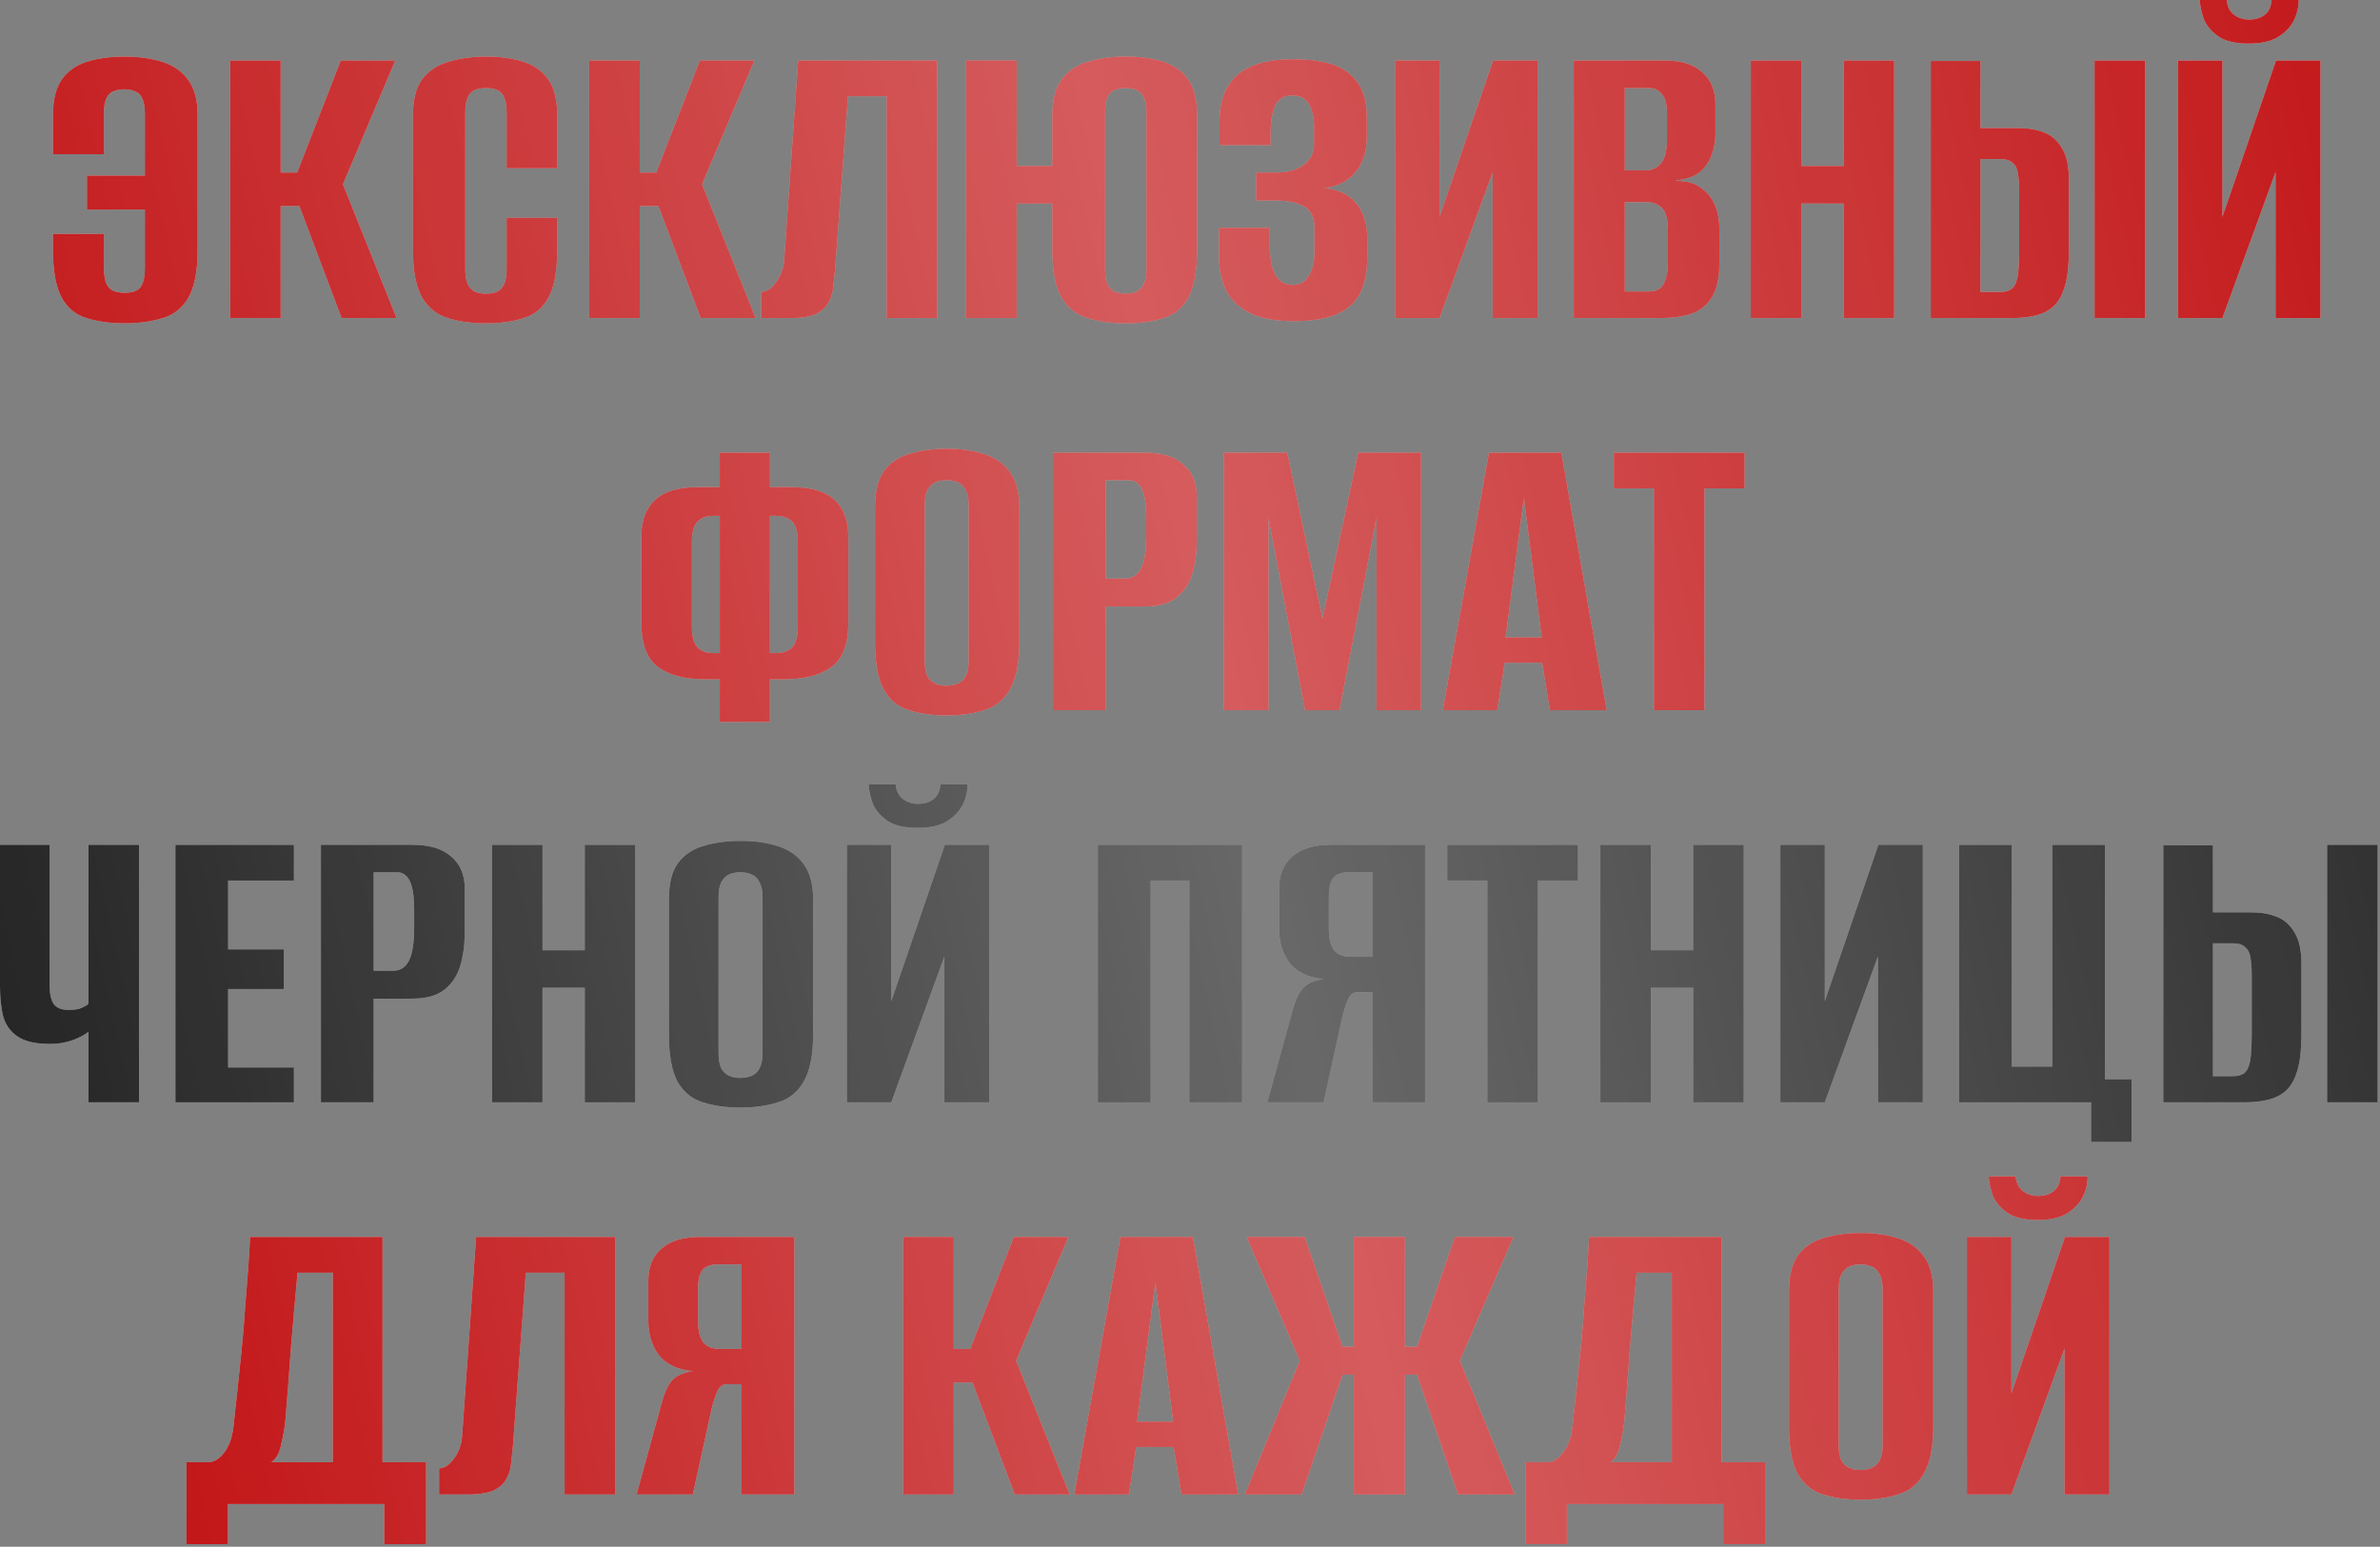 <?xml version="1.0" encoding="UTF-8"?> <svg xmlns="http://www.w3.org/2000/svg" width="437" height="284" viewBox="0 0 437 284" fill="none"><rect x="0" y="0" width="437" height="284" fill="#808080" stroke="none"/><path d="M22.843 59.36C20.23 59.36 17.91 59.04 15.883 58.4C13.909 57.813 12.389 56.56 11.323 54.64C10.256 52.667 9.723 49.733 9.723 45.84V42.96H19.083V49.28C19.083 50.507 19.243 51.467 19.563 52.16C19.883 52.8 20.336 53.227 20.923 53.44C21.509 53.653 22.149 53.76 22.843 53.76C23.643 53.76 24.309 53.653 24.843 53.44C25.43 53.227 25.856 52.8 26.123 52.16C26.443 51.467 26.603 50.507 26.603 49.28V38.48H15.963V32.24H26.603V20.96C26.603 19.68 26.443 18.72 26.123 18.08C25.856 17.44 25.43 17.013 24.843 16.8C24.309 16.533 23.643 16.4 22.843 16.4C22.149 16.4 21.509 16.507 20.923 16.72C20.336 16.933 19.883 17.36 19.563 18C19.243 18.64 19.083 19.573 19.083 20.8V28.32H9.723V21.12C9.723 18.347 10.256 16.187 11.323 14.64C12.389 13.093 13.909 12 15.883 11.36C17.856 10.72 20.176 10.4 22.843 10.4C25.509 10.4 27.829 10.72 29.803 11.36C31.829 12 33.403 13.093 34.523 14.64C35.696 16.187 36.283 18.347 36.283 21.12V45.92C36.283 49.76 35.723 52.667 34.603 54.64C33.483 56.56 31.91 57.813 29.883 58.4C27.856 59.04 25.509 59.36 22.843 59.36Z" fill="#D9D9D9"></path><path d="M22.843 59.36C20.23 59.36 17.91 59.04 15.883 58.4C13.909 57.813 12.389 56.56 11.323 54.64C10.256 52.667 9.723 49.733 9.723 45.84V42.96H19.083V49.28C19.083 50.507 19.243 51.467 19.563 52.16C19.883 52.8 20.336 53.227 20.923 53.44C21.509 53.653 22.149 53.76 22.843 53.76C23.643 53.76 24.309 53.653 24.843 53.44C25.43 53.227 25.856 52.8 26.123 52.16C26.443 51.467 26.603 50.507 26.603 49.28V38.48H15.963V32.24H26.603V20.96C26.603 19.68 26.443 18.72 26.123 18.08C25.856 17.44 25.43 17.013 24.843 16.8C24.309 16.533 23.643 16.4 22.843 16.4C22.149 16.4 21.509 16.507 20.923 16.72C20.336 16.933 19.883 17.36 19.563 18C19.243 18.64 19.083 19.573 19.083 20.8V28.32H9.723V21.12C9.723 18.347 10.256 16.187 11.323 14.64C12.389 13.093 13.909 12 15.883 11.36C17.856 10.72 20.176 10.4 22.843 10.4C25.509 10.4 27.829 10.72 29.803 11.36C31.829 12 33.403 13.093 34.523 14.64C35.696 16.187 36.283 18.347 36.283 21.12V45.92C36.283 49.76 35.723 52.667 34.603 54.64C33.483 56.56 31.91 57.813 29.883 58.4C27.856 59.04 25.509 59.36 22.843 59.36Z" fill="#BF080A"></path><path d="M22.843 59.36C20.23 59.36 17.91 59.04 15.883 58.4C13.909 57.813 12.389 56.56 11.323 54.64C10.256 52.667 9.723 49.733 9.723 45.84V42.96H19.083V49.28C19.083 50.507 19.243 51.467 19.563 52.16C19.883 52.8 20.336 53.227 20.923 53.44C21.509 53.653 22.149 53.76 22.843 53.76C23.643 53.76 24.309 53.653 24.843 53.44C25.43 53.227 25.856 52.8 26.123 52.16C26.443 51.467 26.603 50.507 26.603 49.28V38.48H15.963V32.24H26.603V20.96C26.603 19.68 26.443 18.72 26.123 18.08C25.856 17.44 25.43 17.013 24.843 16.8C24.309 16.533 23.643 16.4 22.843 16.4C22.149 16.4 21.509 16.507 20.923 16.72C20.336 16.933 19.883 17.36 19.563 18C19.243 18.64 19.083 19.573 19.083 20.8V28.32H9.723V21.12C9.723 18.347 10.256 16.187 11.323 14.64C12.389 13.093 13.909 12 15.883 11.36C17.856 10.72 20.176 10.4 22.843 10.4C25.509 10.4 27.829 10.72 29.803 11.36C31.829 12 33.403 13.093 34.523 14.64C35.696 16.187 36.283 18.347 36.283 21.12V45.92C36.283 49.76 35.723 52.667 34.603 54.64C33.483 56.56 31.91 57.813 29.883 58.4C27.856 59.04 25.509 59.36 22.843 59.36Z" fill="url(#paint0_linear_1155_504)" fill-opacity="0.7"></path><path d="M42.247 58.4V11.12H51.527V31.68H54.567L62.567 11.12H72.567L62.967 33.84L72.807 58.4H62.727L54.967 37.84H51.527V58.4H42.247Z" fill="#D9D9D9"></path><path d="M42.247 58.4V11.12H51.527V31.68H54.567L62.567 11.12H72.567L62.967 33.84L72.807 58.4H62.727L54.967 37.84H51.527V58.4H42.247Z" fill="#BF080A"></path><path d="M42.247 58.4V11.12H51.527V31.68H54.567L62.567 11.12H72.567L62.967 33.84L72.807 58.4H62.727L54.967 37.84H51.527V58.4H42.247Z" fill="url(#paint1_linear_1155_504)" fill-opacity="0.7"></path><path d="M89.188 59.36C86.575 59.36 84.254 59.04 82.228 58.4C80.254 57.813 78.681 56.56 77.508 54.64C76.388 52.667 75.828 49.76 75.828 45.92V21.12C75.828 18.293 76.388 16.107 77.508 14.56C78.681 13.013 80.281 11.947 82.308 11.36C84.335 10.72 86.654 10.4 89.268 10.4C91.934 10.4 94.228 10.72 96.148 11.36C98.121 12 99.641 13.093 100.708 14.64C101.774 16.187 102.308 18.347 102.308 21.12V30.88H93.028V20.72C93.028 19.44 92.868 18.48 92.548 17.84C92.228 17.147 91.775 16.693 91.188 16.48C90.654 16.267 90.014 16.16 89.268 16.16C88.521 16.16 87.855 16.267 87.268 16.48C86.681 16.693 86.228 17.147 85.908 17.84C85.588 18.48 85.428 19.44 85.428 20.72V49.36C85.428 50.587 85.588 51.547 85.908 52.24C86.228 52.88 86.681 53.333 87.268 53.6C87.855 53.813 88.521 53.92 89.268 53.92C90.014 53.92 90.654 53.813 91.188 53.6C91.775 53.333 92.228 52.88 92.548 52.24C92.868 51.547 93.028 50.587 93.028 49.36V40H102.308V45.84C102.308 49.733 101.774 52.667 100.708 54.64C99.641 56.56 98.121 57.813 96.148 58.4C94.228 59.04 91.908 59.36 89.188 59.36Z" fill="#D9D9D9"></path><path d="M89.188 59.36C86.575 59.36 84.254 59.04 82.228 58.4C80.254 57.813 78.681 56.56 77.508 54.64C76.388 52.667 75.828 49.76 75.828 45.92V21.12C75.828 18.293 76.388 16.107 77.508 14.56C78.681 13.013 80.281 11.947 82.308 11.36C84.335 10.72 86.654 10.4 89.268 10.4C91.934 10.4 94.228 10.72 96.148 11.36C98.121 12 99.641 13.093 100.708 14.64C101.774 16.187 102.308 18.347 102.308 21.12V30.88H93.028V20.72C93.028 19.44 92.868 18.48 92.548 17.84C92.228 17.147 91.775 16.693 91.188 16.48C90.654 16.267 90.014 16.16 89.268 16.16C88.521 16.16 87.855 16.267 87.268 16.48C86.681 16.693 86.228 17.147 85.908 17.84C85.588 18.48 85.428 19.44 85.428 20.72V49.36C85.428 50.587 85.588 51.547 85.908 52.24C86.228 52.88 86.681 53.333 87.268 53.6C87.855 53.813 88.521 53.92 89.268 53.92C90.014 53.92 90.654 53.813 91.188 53.6C91.775 53.333 92.228 52.88 92.548 52.24C92.868 51.547 93.028 50.587 93.028 49.36V40H102.308V45.84C102.308 49.733 101.774 52.667 100.708 54.64C99.641 56.56 98.121 57.813 96.148 58.4C94.228 59.04 91.908 59.36 89.188 59.36Z" fill="#BF080A"></path><path d="M89.188 59.36C86.575 59.36 84.254 59.04 82.228 58.4C80.254 57.813 78.681 56.56 77.508 54.64C76.388 52.667 75.828 49.76 75.828 45.92V21.12C75.828 18.293 76.388 16.107 77.508 14.56C78.681 13.013 80.281 11.947 82.308 11.36C84.335 10.72 86.654 10.4 89.268 10.4C91.934 10.4 94.228 10.72 96.148 11.36C98.121 12 99.641 13.093 100.708 14.64C101.774 16.187 102.308 18.347 102.308 21.12V30.88H93.028V20.72C93.028 19.44 92.868 18.48 92.548 17.84C92.228 17.147 91.775 16.693 91.188 16.48C90.654 16.267 90.014 16.16 89.268 16.16C88.521 16.16 87.855 16.267 87.268 16.48C86.681 16.693 86.228 17.147 85.908 17.84C85.588 18.48 85.428 19.44 85.428 20.72V49.36C85.428 50.587 85.588 51.547 85.908 52.24C86.228 52.88 86.681 53.333 87.268 53.6C87.855 53.813 88.521 53.92 89.268 53.92C90.014 53.92 90.654 53.813 91.188 53.6C91.775 53.333 92.228 52.88 92.548 52.24C92.868 51.547 93.028 50.587 93.028 49.36V40H102.308V45.84C102.308 49.733 101.774 52.667 100.708 54.64C99.641 56.56 98.121 57.813 96.148 58.4C94.228 59.04 91.908 59.36 89.188 59.36Z" fill="url(#paint2_linear_1155_504)" fill-opacity="0.7"></path><path d="M108.185 58.4V11.12H117.465V31.68H120.505L128.505 11.12H138.505L128.905 33.84L138.745 58.4H128.665L120.905 37.84H117.465V58.4H108.185Z" fill="#D9D9D9"></path><path d="M108.185 58.4V11.12H117.465V31.68H120.505L128.505 11.12H138.505L128.905 33.84L138.745 58.4H128.665L120.905 37.84H117.465V58.4H108.185Z" fill="#BF080A"></path><path d="M108.185 58.4V11.12H117.465V31.68H120.505L128.505 11.12H138.505L128.905 33.84L138.745 58.4H128.665L120.905 37.84H117.465V58.4H108.185Z" fill="url(#paint3_linear_1155_504)" fill-opacity="0.7"></path><path d="M139.765 58.4V53.6C140.725 53.6 141.632 53.013 142.485 51.84C143.392 50.667 143.899 49.227 144.005 47.52L146.565 11.12H172.085V58.4H162.805V17.68H155.685L153.285 49.92C153.179 50.88 153.072 51.867 152.965 52.88C152.859 53.84 152.565 54.747 152.085 55.6C151.659 56.4 150.939 57.067 149.925 57.6C148.912 58.08 147.499 58.347 145.685 58.4H139.765Z" fill="#D9D9D9"></path><path d="M139.765 58.4V53.6C140.725 53.6 141.632 53.013 142.485 51.84C143.392 50.667 143.899 49.227 144.005 47.52L146.565 11.12H172.085V58.4H162.805V17.68H155.685L153.285 49.92C153.179 50.88 153.072 51.867 152.965 52.88C152.859 53.84 152.565 54.747 152.085 55.6C151.659 56.4 150.939 57.067 149.925 57.6C148.912 58.08 147.499 58.347 145.685 58.4H139.765Z" fill="#BF080A"></path><path d="M139.765 58.4V53.6C140.725 53.6 141.632 53.013 142.485 51.84C143.392 50.667 143.899 49.227 144.005 47.52L146.565 11.12H172.085V58.4H162.805V17.68H155.685L153.285 49.92C153.179 50.88 153.072 51.867 152.965 52.88C152.859 53.84 152.565 54.747 152.085 55.6C151.659 56.4 150.939 57.067 149.925 57.6C148.912 58.08 147.499 58.347 145.685 58.4H139.765Z" fill="url(#paint4_linear_1155_504)" fill-opacity="0.7"></path><path d="M206.667 59.36C204.053 59.36 201.733 59.04 199.707 58.4C197.68 57.813 196.08 56.56 194.907 54.64C193.787 52.667 193.227 49.733 193.227 45.84V37.36H186.667V58.4H177.387V11.12H186.667V30.48H193.227V21.12C193.227 18.347 193.787 16.187 194.907 14.64C196.08 13.04 197.68 11.947 199.707 11.36C201.733 10.72 204.053 10.4 206.667 10.4C209.387 10.4 211.707 10.72 213.627 11.36C215.6 12 217.12 13.093 218.187 14.64C219.253 16.187 219.787 18.347 219.787 21.12V45.84C219.787 49.733 219.253 52.667 218.187 54.64C217.12 56.56 215.6 57.813 213.627 58.4C211.653 59.04 209.333 59.36 206.667 59.36ZM206.667 53.92C207.413 53.92 208.053 53.813 208.587 53.6C209.173 53.333 209.627 52.88 209.947 52.24C210.32 51.6 210.507 50.667 210.507 49.44V20.64C210.507 19.36 210.32 18.4 209.947 17.76C209.627 17.12 209.173 16.693 208.587 16.48C208.053 16.267 207.413 16.16 206.667 16.16C205.973 16.16 205.333 16.267 204.747 16.48C204.16 16.693 203.707 17.12 203.387 17.76C203.067 18.4 202.907 19.36 202.907 20.64V49.44C202.907 50.667 203.067 51.6 203.387 52.24C203.707 52.88 204.16 53.333 204.747 53.6C205.333 53.813 205.973 53.92 206.667 53.92Z" fill="#D9D9D9"></path><path d="M206.667 59.36C204.053 59.36 201.733 59.04 199.707 58.4C197.68 57.813 196.08 56.56 194.907 54.64C193.787 52.667 193.227 49.733 193.227 45.84V37.36H186.667V58.4H177.387V11.12H186.667V30.48H193.227V21.12C193.227 18.347 193.787 16.187 194.907 14.64C196.08 13.04 197.68 11.947 199.707 11.36C201.733 10.72 204.053 10.4 206.667 10.4C209.387 10.4 211.707 10.72 213.627 11.36C215.6 12 217.12 13.093 218.187 14.64C219.253 16.187 219.787 18.347 219.787 21.12V45.84C219.787 49.733 219.253 52.667 218.187 54.64C217.12 56.56 215.6 57.813 213.627 58.4C211.653 59.04 209.333 59.36 206.667 59.36ZM206.667 53.92C207.413 53.92 208.053 53.813 208.587 53.6C209.173 53.333 209.627 52.88 209.947 52.24C210.32 51.6 210.507 50.667 210.507 49.44V20.64C210.507 19.36 210.32 18.4 209.947 17.76C209.627 17.12 209.173 16.693 208.587 16.48C208.053 16.267 207.413 16.16 206.667 16.16C205.973 16.16 205.333 16.267 204.747 16.48C204.16 16.693 203.707 17.12 203.387 17.76C203.067 18.4 202.907 19.36 202.907 20.64V49.44C202.907 50.667 203.067 51.6 203.387 52.24C203.707 52.88 204.16 53.333 204.747 53.6C205.333 53.813 205.973 53.92 206.667 53.92Z" fill="#BF080A"></path><path d="M206.667 59.36C204.053 59.36 201.733 59.04 199.707 58.4C197.68 57.813 196.08 56.56 194.907 54.64C193.787 52.667 193.227 49.733 193.227 45.84V37.36H186.667V58.4H177.387V11.12H186.667V30.48H193.227V21.12C193.227 18.347 193.787 16.187 194.907 14.64C196.08 13.04 197.68 11.947 199.707 11.36C201.733 10.72 204.053 10.4 206.667 10.4C209.387 10.4 211.707 10.72 213.627 11.36C215.6 12 217.12 13.093 218.187 14.64C219.253 16.187 219.787 18.347 219.787 21.12V45.84C219.787 49.733 219.253 52.667 218.187 54.64C217.12 56.56 215.6 57.813 213.627 58.4C211.653 59.04 209.333 59.36 206.667 59.36ZM206.667 53.92C207.413 53.92 208.053 53.813 208.587 53.6C209.173 53.333 209.627 52.88 209.947 52.24C210.32 51.6 210.507 50.667 210.507 49.44V20.64C210.507 19.36 210.32 18.4 209.947 17.76C209.627 17.12 209.173 16.693 208.587 16.48C208.053 16.267 207.413 16.16 206.667 16.16C205.973 16.16 205.333 16.267 204.747 16.48C204.16 16.693 203.707 17.12 203.387 17.76C203.067 18.4 202.907 19.36 202.907 20.64V49.44C202.907 50.667 203.067 51.6 203.387 52.24C203.707 52.88 204.16 53.333 204.747 53.6C205.333 53.813 205.973 53.92 206.667 53.92Z" fill="url(#paint5_linear_1155_504)" fill-opacity="0.7"></path><path d="M237.443 58.96C234.349 58.96 231.789 58.507 229.763 57.6C227.736 56.64 226.243 55.307 225.283 53.6C224.323 51.84 223.843 49.733 223.843 47.28V41.84H233.123V44.8C233.123 47.2 233.443 49.04 234.083 50.32C234.723 51.6 235.789 52.267 237.283 52.32C238.669 52.32 239.683 51.76 240.323 50.64C241.016 49.52 241.363 48.08 241.363 46.32V41.76C241.363 40 240.776 38.747 239.603 38C238.429 37.253 236.696 36.853 234.403 36.8H230.643V31.68H234.483C235.549 31.68 236.509 31.547 237.363 31.28C238.216 31.013 238.936 30.64 239.523 30.16C240.163 29.627 240.616 29.067 240.883 28.48C241.149 27.84 241.283 27.173 241.283 26.48V23.2C241.283 21.653 240.989 20.32 240.403 19.2C239.816 18.08 238.776 17.52 237.283 17.52C235.736 17.52 234.669 18.16 234.083 19.44C233.549 20.72 233.283 22.48 233.283 24.72V26.64H223.923V22.24C223.923 18.507 225.016 15.68 227.203 13.76C229.443 11.84 232.856 10.88 237.443 10.88C242.243 10.88 245.683 11.76 247.763 13.52C249.896 15.28 250.963 17.92 250.963 21.44V25.04C250.963 27.76 250.269 29.947 248.883 31.6C247.549 33.253 245.576 34.24 242.963 34.56C245.576 34.72 247.576 35.627 248.963 37.28C250.349 38.933 251.043 41.12 251.043 43.84V47.28C251.043 49.947 250.589 52.16 249.683 53.92C248.776 55.627 247.309 56.907 245.283 57.76C243.309 58.56 240.696 58.96 237.443 58.96Z" fill="#D9D9D9"></path><path d="M237.443 58.96C234.349 58.96 231.789 58.507 229.763 57.6C227.736 56.64 226.243 55.307 225.283 53.6C224.323 51.84 223.843 49.733 223.843 47.28V41.84H233.123V44.8C233.123 47.2 233.443 49.04 234.083 50.32C234.723 51.6 235.789 52.267 237.283 52.32C238.669 52.32 239.683 51.76 240.323 50.64C241.016 49.52 241.363 48.08 241.363 46.32V41.76C241.363 40 240.776 38.747 239.603 38C238.429 37.253 236.696 36.853 234.403 36.8H230.643V31.68H234.483C235.549 31.68 236.509 31.547 237.363 31.28C238.216 31.013 238.936 30.64 239.523 30.16C240.163 29.627 240.616 29.067 240.883 28.48C241.149 27.84 241.283 27.173 241.283 26.48V23.2C241.283 21.653 240.989 20.32 240.403 19.2C239.816 18.08 238.776 17.52 237.283 17.52C235.736 17.52 234.669 18.16 234.083 19.44C233.549 20.72 233.283 22.48 233.283 24.72V26.64H223.923V22.24C223.923 18.507 225.016 15.68 227.203 13.76C229.443 11.84 232.856 10.88 237.443 10.88C242.243 10.88 245.683 11.76 247.763 13.52C249.896 15.28 250.963 17.92 250.963 21.44V25.04C250.963 27.76 250.269 29.947 248.883 31.6C247.549 33.253 245.576 34.24 242.963 34.56C245.576 34.72 247.576 35.627 248.963 37.28C250.349 38.933 251.043 41.12 251.043 43.84V47.28C251.043 49.947 250.589 52.16 249.683 53.92C248.776 55.627 247.309 56.907 245.283 57.76C243.309 58.56 240.696 58.96 237.443 58.96Z" fill="#BF080A"></path><path d="M237.443 58.96C234.349 58.96 231.789 58.507 229.763 57.6C227.736 56.64 226.243 55.307 225.283 53.6C224.323 51.84 223.843 49.733 223.843 47.28V41.84H233.123V44.8C233.123 47.2 233.443 49.04 234.083 50.32C234.723 51.6 235.789 52.267 237.283 52.32C238.669 52.32 239.683 51.76 240.323 50.64C241.016 49.52 241.363 48.08 241.363 46.32V41.76C241.363 40 240.776 38.747 239.603 38C238.429 37.253 236.696 36.853 234.403 36.8H230.643V31.68H234.483C235.549 31.68 236.509 31.547 237.363 31.28C238.216 31.013 238.936 30.64 239.523 30.16C240.163 29.627 240.616 29.067 240.883 28.48C241.149 27.84 241.283 27.173 241.283 26.48V23.2C241.283 21.653 240.989 20.32 240.403 19.2C239.816 18.08 238.776 17.52 237.283 17.52C235.736 17.52 234.669 18.16 234.083 19.44C233.549 20.72 233.283 22.48 233.283 24.72V26.64H223.923V22.24C223.923 18.507 225.016 15.68 227.203 13.76C229.443 11.84 232.856 10.88 237.443 10.88C242.243 10.88 245.683 11.76 247.763 13.52C249.896 15.28 250.963 17.92 250.963 21.44V25.04C250.963 27.76 250.269 29.947 248.883 31.6C247.549 33.253 245.576 34.24 242.963 34.56C245.576 34.72 247.576 35.627 248.963 37.28C250.349 38.933 251.043 41.12 251.043 43.84V47.28C251.043 49.947 250.589 52.16 249.683 53.92C248.776 55.627 247.309 56.907 245.283 57.76C243.309 58.56 240.696 58.96 237.443 58.96Z" fill="url(#paint6_linear_1155_504)" fill-opacity="0.7"></path><path d="M256.153 58.4V11.12H264.313V39.84L274.153 11.12H282.313V58.4H274.073V31.6L264.313 58.4H256.153Z" fill="#D9D9D9"></path><path d="M256.153 58.4V11.12H264.313V39.84L274.153 11.12H282.313V58.4H274.073V31.6L264.313 58.4H256.153Z" fill="#BF080A"></path><path d="M256.153 58.4V11.12H264.313V39.84L274.153 11.12H282.313V58.4H274.073V31.6L264.313 58.4H256.153Z" fill="url(#paint7_linear_1155_504)" fill-opacity="0.7"></path><path d="M288.966 58.4V11.12H305.766C308.753 11.12 311.019 11.84 312.566 13.28C314.166 14.667 314.966 16.613 314.966 19.12V24.48C314.966 25.867 314.753 27.147 314.326 28.32C313.953 29.44 313.366 30.4 312.566 31.2C311.979 31.787 311.233 32.24 310.326 32.56C309.419 32.88 308.539 33.067 307.686 33.12V33.2C308.593 33.2 309.473 33.307 310.326 33.52C311.179 33.733 311.979 34.16 312.726 34.8C313.633 35.493 314.353 36.453 314.886 37.68C315.419 38.853 315.686 40.32 315.686 42.08V48.56C315.686 51.12 315.233 53.12 314.326 54.56C313.473 56 312.219 57.013 310.566 57.6C308.966 58.133 307.046 58.4 304.806 58.4H288.966ZM298.326 53.52H302.646C303.446 53.52 304.086 53.387 304.566 53.12C305.099 52.8 305.499 52.24 305.766 51.44C306.086 50.64 306.246 49.467 306.246 47.92V42.32C306.246 40.187 305.873 38.8 305.126 38.16C304.433 37.467 303.499 37.12 302.326 37.12H298.326V53.52ZM298.326 31.28H302.086C303.313 31.28 304.273 30.853 304.966 30C305.713 29.147 306.086 27.653 306.086 25.52V20.8C306.086 19.147 305.766 17.973 305.126 17.28C304.539 16.533 303.766 16.16 302.806 16.16H298.326V31.28Z" fill="#D9D9D9"></path><path d="M288.966 58.4V11.12H305.766C308.753 11.12 311.019 11.84 312.566 13.28C314.166 14.667 314.966 16.613 314.966 19.12V24.48C314.966 25.867 314.753 27.147 314.326 28.32C313.953 29.44 313.366 30.4 312.566 31.2C311.979 31.787 311.233 32.24 310.326 32.56C309.419 32.88 308.539 33.067 307.686 33.12V33.2C308.593 33.2 309.473 33.307 310.326 33.52C311.179 33.733 311.979 34.16 312.726 34.8C313.633 35.493 314.353 36.453 314.886 37.68C315.419 38.853 315.686 40.32 315.686 42.08V48.56C315.686 51.12 315.233 53.12 314.326 54.56C313.473 56 312.219 57.013 310.566 57.6C308.966 58.133 307.046 58.4 304.806 58.4H288.966ZM298.326 53.52H302.646C303.446 53.52 304.086 53.387 304.566 53.12C305.099 52.8 305.499 52.24 305.766 51.44C306.086 50.64 306.246 49.467 306.246 47.92V42.32C306.246 40.187 305.873 38.8 305.126 38.16C304.433 37.467 303.499 37.12 302.326 37.12H298.326V53.52ZM298.326 31.28H302.086C303.313 31.28 304.273 30.853 304.966 30C305.713 29.147 306.086 27.653 306.086 25.52V20.8C306.086 19.147 305.766 17.973 305.126 17.28C304.539 16.533 303.766 16.16 302.806 16.16H298.326V31.28Z" fill="#BF080A"></path><path d="M288.966 58.4V11.12H305.766C308.753 11.12 311.019 11.84 312.566 13.28C314.166 14.667 314.966 16.613 314.966 19.12V24.48C314.966 25.867 314.753 27.147 314.326 28.32C313.953 29.44 313.366 30.4 312.566 31.2C311.979 31.787 311.233 32.24 310.326 32.56C309.419 32.88 308.539 33.067 307.686 33.12V33.2C308.593 33.2 309.473 33.307 310.326 33.52C311.179 33.733 311.979 34.16 312.726 34.8C313.633 35.493 314.353 36.453 314.886 37.68C315.419 38.853 315.686 40.32 315.686 42.08V48.56C315.686 51.12 315.233 53.12 314.326 54.56C313.473 56 312.219 57.013 310.566 57.6C308.966 58.133 307.046 58.4 304.806 58.4H288.966ZM298.326 53.52H302.646C303.446 53.52 304.086 53.387 304.566 53.12C305.099 52.8 305.499 52.24 305.766 51.44C306.086 50.64 306.246 49.467 306.246 47.92V42.32C306.246 40.187 305.873 38.8 305.126 38.16C304.433 37.467 303.499 37.12 302.326 37.12H298.326V53.52ZM298.326 31.28H302.086C303.313 31.28 304.273 30.853 304.966 30C305.713 29.147 306.086 27.653 306.086 25.52V20.8C306.086 19.147 305.766 17.973 305.126 17.28C304.539 16.533 303.766 16.16 302.806 16.16H298.326V31.28Z" fill="url(#paint8_linear_1155_504)" fill-opacity="0.7"></path><path d="M321.466 58.4V11.12H330.746V30.48H338.506V11.12H347.786V58.4H338.506V37.36H330.746V58.4H321.466Z" fill="#D9D9D9"></path><path d="M321.466 58.4V11.12H330.746V30.48H338.506V11.12H347.786V58.4H338.506V37.36H330.746V58.4H321.466Z" fill="#BF080A"></path><path d="M321.466 58.4V11.12H330.746V30.48H338.506V11.12H347.786V58.4H338.506V37.36H330.746V58.4H321.466Z" fill="url(#paint9_linear_1155_504)" fill-opacity="0.7"></path><path d="M354.513 58.4V11.2H363.633V23.52H370.673C372.433 23.52 373.979 23.787 375.313 24.32C376.699 24.853 377.793 25.813 378.593 27.2C379.446 28.533 379.873 30.453 379.873 32.96V46C379.873 48.667 379.633 50.827 379.153 52.48C378.673 54.133 377.979 55.387 377.073 56.24C376.166 57.04 375.073 57.6 373.793 57.92C372.513 58.24 371.046 58.4 369.393 58.4H354.513ZM363.633 53.6H367.313C368.326 53.6 369.073 53.36 369.553 52.88C370.033 52.4 370.353 51.6 370.513 50.48C370.673 49.36 370.753 47.76 370.753 45.68V34.96C370.753 33.733 370.673 32.693 370.513 31.84C370.406 30.987 370.086 30.347 369.553 29.92C369.073 29.44 368.299 29.2 367.233 29.2H363.633V53.6ZM384.593 58.4V11.12H393.873V58.4H384.593Z" fill="#D9D9D9"></path><path d="M354.513 58.4V11.2H363.633V23.52H370.673C372.433 23.52 373.979 23.787 375.313 24.32C376.699 24.853 377.793 25.813 378.593 27.2C379.446 28.533 379.873 30.453 379.873 32.96V46C379.873 48.667 379.633 50.827 379.153 52.48C378.673 54.133 377.979 55.387 377.073 56.24C376.166 57.04 375.073 57.6 373.793 57.92C372.513 58.24 371.046 58.4 369.393 58.4H354.513ZM363.633 53.6H367.313C368.326 53.6 369.073 53.36 369.553 52.88C370.033 52.4 370.353 51.6 370.513 50.48C370.673 49.36 370.753 47.76 370.753 45.68V34.96C370.753 33.733 370.673 32.693 370.513 31.84C370.406 30.987 370.086 30.347 369.553 29.92C369.073 29.44 368.299 29.2 367.233 29.2H363.633V53.6ZM384.593 58.4V11.12H393.873V58.4H384.593Z" fill="#BF080A"></path><path d="M354.513 58.4V11.2H363.633V23.52H370.673C372.433 23.52 373.979 23.787 375.313 24.32C376.699 24.853 377.793 25.813 378.593 27.2C379.446 28.533 379.873 30.453 379.873 32.96V46C379.873 48.667 379.633 50.827 379.153 52.48C378.673 54.133 377.979 55.387 377.073 56.24C376.166 57.04 375.073 57.6 373.793 57.92C372.513 58.24 371.046 58.4 369.393 58.4H354.513ZM363.633 53.6H367.313C368.326 53.6 369.073 53.36 369.553 52.88C370.033 52.4 370.353 51.6 370.513 50.48C370.673 49.36 370.753 47.76 370.753 45.68V34.96C370.753 33.733 370.673 32.693 370.513 31.84C370.406 30.987 370.086 30.347 369.553 29.92C369.073 29.44 368.299 29.2 367.233 29.2H363.633V53.6ZM384.593 58.4V11.12H393.873V58.4H384.593Z" fill="url(#paint10_linear_1155_504)" fill-opacity="0.7"></path><path d="M399.903 58.4V11.12H408.063V39.84L417.903 11.12H426.063V58.4H417.823V31.6L408.063 58.4H399.903ZM412.863 8C410.41 8 408.543 7.547 407.263 6.64C405.983 5.733 405.103 4.667 404.623 3.44C404.197 2.16 403.957 1.013 403.903 0H408.863C408.97 1.227 409.423 2.133 410.223 2.72C411.023 3.307 411.93 3.6 412.943 3.6C414.063 3.6 414.997 3.333 415.743 2.8C416.543 2.213 416.997 1.28 417.103 0H422.063C422.063 1.387 421.743 2.693 421.103 3.92C420.463 5.093 419.477 6.08 418.143 6.88C416.863 7.627 415.103 8 412.863 8Z" fill="#D9D9D9"></path><path d="M399.903 58.4V11.12H408.063V39.84L417.903 11.12H426.063V58.4H417.823V31.6L408.063 58.4H399.903ZM412.863 8C410.41 8 408.543 7.547 407.263 6.64C405.983 5.733 405.103 4.667 404.623 3.44C404.197 2.16 403.957 1.013 403.903 0H408.863C408.97 1.227 409.423 2.133 410.223 2.72C411.023 3.307 411.93 3.6 412.943 3.6C414.063 3.6 414.997 3.333 415.743 2.8C416.543 2.213 416.997 1.28 417.103 0H422.063C422.063 1.387 421.743 2.693 421.103 3.92C420.463 5.093 419.477 6.08 418.143 6.88C416.863 7.627 415.103 8 412.863 8Z" fill="#BF080A"></path><path d="M399.903 58.4V11.12H408.063V39.84L417.903 11.12H426.063V58.4H417.823V31.6L408.063 58.4H399.903ZM412.863 8C410.41 8 408.543 7.547 407.263 6.64C405.983 5.733 405.103 4.667 404.623 3.44C404.197 2.16 403.957 1.013 403.903 0H408.863C408.97 1.227 409.423 2.133 410.223 2.72C411.023 3.307 411.93 3.6 412.943 3.6C414.063 3.6 414.997 3.333 415.743 2.8C416.543 2.213 416.997 1.28 417.103 0H422.063C422.063 1.387 421.743 2.693 421.103 3.92C420.463 5.093 419.477 6.08 418.143 6.88C416.863 7.627 415.103 8 412.863 8Z" fill="url(#paint11_linear_1155_504)" fill-opacity="0.7"></path><path d="M132.164 132.56V124.72H129.444C125.657 124.72 122.751 123.947 120.724 122.4C118.751 120.853 117.764 118.187 117.764 114.4V98.48C117.764 95.6 118.591 93.387 120.244 91.84C121.897 90.24 124.537 89.44 128.164 89.44H132.164V83.12H141.364V89.44H145.284C148.911 89.44 151.551 90.213 153.204 91.76C154.911 93.307 155.764 95.573 155.764 98.56V114.32C155.764 118.267 154.724 120.987 152.644 122.48C150.617 123.973 147.711 124.72 143.924 124.72H141.364V132.56H132.164ZM130.964 119.92H132.164C132.164 115.653 132.164 111.44 132.164 107.28C132.164 103.067 132.164 98.88 132.164 94.72H130.964C129.684 94.72 128.697 95.093 128.004 95.84C127.364 96.533 127.044 97.733 127.044 99.44V115.12C127.044 116.827 127.364 118.053 128.004 118.8C128.697 119.547 129.684 119.92 130.964 119.92ZM141.364 119.92H142.404C143.737 119.92 144.751 119.573 145.444 118.88C146.137 118.187 146.484 116.933 146.484 115.12V99.52C146.484 97.707 146.137 96.453 145.444 95.76C144.751 95.067 143.737 94.72 142.404 94.72H141.364C141.364 98.88 141.364 103.067 141.364 107.28C141.364 111.44 141.364 115.653 141.364 119.92Z" fill="#D9D9D9"></path><path d="M132.164 132.56V124.72H129.444C125.657 124.72 122.751 123.947 120.724 122.4C118.751 120.853 117.764 118.187 117.764 114.4V98.48C117.764 95.6 118.591 93.387 120.244 91.84C121.897 90.24 124.537 89.44 128.164 89.44H132.164V83.12H141.364V89.44H145.284C148.911 89.44 151.551 90.213 153.204 91.76C154.911 93.307 155.764 95.573 155.764 98.56V114.32C155.764 118.267 154.724 120.987 152.644 122.48C150.617 123.973 147.711 124.72 143.924 124.72H141.364V132.56H132.164ZM130.964 119.92H132.164C132.164 115.653 132.164 111.44 132.164 107.28C132.164 103.067 132.164 98.88 132.164 94.72H130.964C129.684 94.72 128.697 95.093 128.004 95.84C127.364 96.533 127.044 97.733 127.044 99.44V115.12C127.044 116.827 127.364 118.053 128.004 118.8C128.697 119.547 129.684 119.92 130.964 119.92ZM141.364 119.92H142.404C143.737 119.92 144.751 119.573 145.444 118.88C146.137 118.187 146.484 116.933 146.484 115.12V99.52C146.484 97.707 146.137 96.453 145.444 95.76C144.751 95.067 143.737 94.72 142.404 94.72H141.364C141.364 98.88 141.364 103.067 141.364 107.28C141.364 111.44 141.364 115.653 141.364 119.92Z" fill="#BF080A"></path><path d="M132.164 132.56V124.72H129.444C125.657 124.72 122.751 123.947 120.724 122.4C118.751 120.853 117.764 118.187 117.764 114.4V98.48C117.764 95.6 118.591 93.387 120.244 91.84C121.897 90.24 124.537 89.44 128.164 89.44H132.164V83.12H141.364V89.44H145.284C148.911 89.44 151.551 90.213 153.204 91.76C154.911 93.307 155.764 95.573 155.764 98.56V114.32C155.764 118.267 154.724 120.987 152.644 122.48C150.617 123.973 147.711 124.72 143.924 124.72H141.364V132.56H132.164ZM130.964 119.92H132.164C132.164 115.653 132.164 111.44 132.164 107.28C132.164 103.067 132.164 98.88 132.164 94.72H130.964C129.684 94.72 128.697 95.093 128.004 95.84C127.364 96.533 127.044 97.733 127.044 99.44V115.12C127.044 116.827 127.364 118.053 128.004 118.8C128.697 119.547 129.684 119.92 130.964 119.92ZM141.364 119.92H142.404C143.737 119.92 144.751 119.573 145.444 118.88C146.137 118.187 146.484 116.933 146.484 115.12V99.52C146.484 97.707 146.137 96.453 145.444 95.76C144.751 95.067 143.737 94.72 142.404 94.72H141.364C141.364 98.88 141.364 103.067 141.364 107.28C141.364 111.44 141.364 115.653 141.364 119.92Z" fill="url(#paint12_linear_1155_504)" fill-opacity="0.7"></path><path d="M173.792 131.36C171.178 131.36 168.885 131.04 166.912 130.4C164.938 129.813 163.392 128.56 162.272 126.64C161.205 124.667 160.672 121.76 160.672 117.92V93.12C160.672 90.293 161.205 88.107 162.272 86.56C163.392 85.013 164.938 83.947 166.912 83.36C168.938 82.72 171.258 82.4 173.872 82.4C176.432 82.4 178.698 82.72 180.672 83.36C182.698 84 184.272 85.093 185.392 86.64C186.565 88.187 187.152 90.347 187.152 93.12V117.84C187.152 121.733 186.565 124.667 185.392 126.64C184.272 128.56 182.698 129.813 180.672 130.4C178.698 131.04 176.405 131.36 173.792 131.36ZM173.792 125.92C174.592 125.92 175.285 125.787 175.872 125.52C176.512 125.253 176.992 124.8 177.312 124.16C177.685 123.467 177.872 122.533 177.872 121.36V92.72C177.872 91.547 177.685 90.64 177.312 90C176.992 89.307 176.512 88.827 175.872 88.56C175.285 88.293 174.592 88.16 173.792 88.16C172.992 88.16 172.298 88.293 171.712 88.56C171.125 88.827 170.645 89.307 170.272 90C169.952 90.64 169.792 91.547 169.792 92.72V121.36C169.792 122.533 169.952 123.467 170.272 124.16C170.645 124.8 171.125 125.253 171.712 125.52C172.298 125.787 172.992 125.92 173.792 125.92Z" fill="#D9D9D9"></path><path d="M173.792 131.36C171.178 131.36 168.885 131.04 166.912 130.4C164.938 129.813 163.392 128.56 162.272 126.64C161.205 124.667 160.672 121.76 160.672 117.92V93.12C160.672 90.293 161.205 88.107 162.272 86.56C163.392 85.013 164.938 83.947 166.912 83.36C168.938 82.72 171.258 82.4 173.872 82.4C176.432 82.4 178.698 82.72 180.672 83.36C182.698 84 184.272 85.093 185.392 86.64C186.565 88.187 187.152 90.347 187.152 93.12V117.84C187.152 121.733 186.565 124.667 185.392 126.64C184.272 128.56 182.698 129.813 180.672 130.4C178.698 131.04 176.405 131.36 173.792 131.36ZM173.792 125.92C174.592 125.92 175.285 125.787 175.872 125.52C176.512 125.253 176.992 124.8 177.312 124.16C177.685 123.467 177.872 122.533 177.872 121.36V92.72C177.872 91.547 177.685 90.64 177.312 90C176.992 89.307 176.512 88.827 175.872 88.56C175.285 88.293 174.592 88.16 173.792 88.16C172.992 88.16 172.298 88.293 171.712 88.56C171.125 88.827 170.645 89.307 170.272 90C169.952 90.64 169.792 91.547 169.792 92.72V121.36C169.792 122.533 169.952 123.467 170.272 124.16C170.645 124.8 171.125 125.253 171.712 125.52C172.298 125.787 172.992 125.92 173.792 125.92Z" fill="#BF080A"></path><path d="M173.792 131.36C171.178 131.36 168.885 131.04 166.912 130.4C164.938 129.813 163.392 128.56 162.272 126.64C161.205 124.667 160.672 121.76 160.672 117.92V93.12C160.672 90.293 161.205 88.107 162.272 86.56C163.392 85.013 164.938 83.947 166.912 83.36C168.938 82.72 171.258 82.4 173.872 82.4C176.432 82.4 178.698 82.72 180.672 83.36C182.698 84 184.272 85.093 185.392 86.64C186.565 88.187 187.152 90.347 187.152 93.12V117.84C187.152 121.733 186.565 124.667 185.392 126.64C184.272 128.56 182.698 129.813 180.672 130.4C178.698 131.04 176.405 131.36 173.792 131.36ZM173.792 125.92C174.592 125.92 175.285 125.787 175.872 125.52C176.512 125.253 176.992 124.8 177.312 124.16C177.685 123.467 177.872 122.533 177.872 121.36V92.72C177.872 91.547 177.685 90.64 177.312 90C176.992 89.307 176.512 88.827 175.872 88.56C175.285 88.293 174.592 88.16 173.792 88.16C172.992 88.16 172.298 88.293 171.712 88.56C171.125 88.827 170.645 89.307 170.272 90C169.952 90.64 169.792 91.547 169.792 92.72V121.36C169.792 122.533 169.952 123.467 170.272 124.16C170.645 124.8 171.125 125.253 171.712 125.52C172.298 125.787 172.992 125.92 173.792 125.92Z" fill="url(#paint13_linear_1155_504)" fill-opacity="0.7"></path><path d="M193.341 130.4V83.12H210.141C213.288 83.12 215.661 83.84 217.261 85.28C218.914 86.667 219.741 88.613 219.741 91.12V99.28C219.741 101.413 219.474 103.413 218.941 105.28C218.408 107.093 217.448 108.56 216.061 109.68C214.674 110.8 212.674 111.36 210.061 111.36H203.021V130.4H193.341ZM203.021 106.24H206.621C207.901 106.24 208.861 105.627 209.501 104.4C210.141 103.173 210.461 101.147 210.461 98.32V95.12C210.461 92.613 210.194 90.827 209.661 89.76C209.128 88.693 208.354 88.16 207.341 88.16H203.021V106.24Z" fill="#D9D9D9"></path><path d="M193.341 130.4V83.12H210.141C213.288 83.12 215.661 83.84 217.261 85.28C218.914 86.667 219.741 88.613 219.741 91.12V99.28C219.741 101.413 219.474 103.413 218.941 105.28C218.408 107.093 217.448 108.56 216.061 109.68C214.674 110.8 212.674 111.36 210.061 111.36H203.021V130.4H193.341ZM203.021 106.24H206.621C207.901 106.24 208.861 105.627 209.501 104.4C210.141 103.173 210.461 101.147 210.461 98.32V95.12C210.461 92.613 210.194 90.827 209.661 89.76C209.128 88.693 208.354 88.16 207.341 88.16H203.021V106.24Z" fill="#BF080A"></path><path d="M193.341 130.4V83.12H210.141C213.288 83.12 215.661 83.84 217.261 85.28C218.914 86.667 219.741 88.613 219.741 91.12V99.28C219.741 101.413 219.474 103.413 218.941 105.28C218.408 107.093 217.448 108.56 216.061 109.68C214.674 110.8 212.674 111.36 210.061 111.36H203.021V130.4H193.341ZM203.021 106.24H206.621C207.901 106.24 208.861 105.627 209.501 104.4C210.141 103.173 210.461 101.147 210.461 98.32V95.12C210.461 92.613 210.194 90.827 209.661 89.76C209.128 88.693 208.354 88.16 207.341 88.16H203.021V106.24Z" fill="url(#paint14_linear_1155_504)" fill-opacity="0.7"></path><path d="M224.747 130.4V83.12H236.347L242.827 113.68L249.387 83.12H260.907V130.4H252.747V95.04L245.947 130.4H239.627L232.907 95.04V130.4H224.747Z" fill="#D9D9D9"></path><path d="M224.747 130.4V83.12H236.347L242.827 113.68L249.387 83.12H260.907V130.4H252.747V95.04L245.947 130.4H239.627L232.907 95.04V130.4H224.747Z" fill="#BF080A"></path><path d="M224.747 130.4V83.12H236.347L242.827 113.68L249.387 83.12H260.907V130.4H252.747V95.04L245.947 130.4H239.627L232.907 95.04V130.4H224.747Z" fill="url(#paint15_linear_1155_504)" fill-opacity="0.7"></path><path d="M264.918 130.4L273.398 83.12H286.678L294.998 130.4H284.598L283.158 121.68H276.278L274.918 130.4H264.918ZM276.438 117.04H283.078L279.798 91.36L276.438 117.04Z" fill="#D9D9D9"></path><path d="M264.918 130.4L273.398 83.12H286.678L294.998 130.4H284.598L283.158 121.68H276.278L274.918 130.4H264.918ZM276.438 117.04H283.078L279.798 91.36L276.438 117.04Z" fill="#BF080A"></path><path d="M264.918 130.4L273.398 83.12H286.678L294.998 130.4H284.598L283.158 121.68H276.278L274.918 130.4H264.918ZM276.438 117.04H283.078L279.798 91.36L276.438 117.04Z" fill="url(#paint16_linear_1155_504)" fill-opacity="0.7"></path><path d="M303.686 130.4V89.68H296.326V83.12H320.326V89.68H312.966V130.4H303.686Z" fill="#D9D9D9"></path><path d="M303.686 130.4V89.68H296.326V83.12H320.326V89.68H312.966V130.4H303.686Z" fill="#BF080A"></path><path d="M303.686 130.4V89.68H296.326V83.12H320.326V89.68H312.966V130.4H303.686Z" fill="url(#paint17_linear_1155_504)" fill-opacity="0.7"></path><path d="M16.24 202.4V189.44C15.707 189.92 14.773 190.427 13.44 190.96C12.107 191.44 10.693 191.68 9.2 191.68C6.64 191.68 4.693 191.253 3.36 190.4C2.027 189.547 1.12 188.347 0.64 186.8C0.213 185.2 0 183.28 0 181.04V155.12H9.12V181.04C9.12 182.48 9.36 183.573 9.84 184.32C10.373 185.067 11.307 185.44 12.64 185.44C13.653 185.44 14.453 185.307 15.04 185.04C15.627 184.773 16.027 184.533 16.24 184.32V155.12H25.52V202.4H16.24Z" fill="#D9D9D9"></path><path d="M16.24 202.4V189.44C15.707 189.92 14.773 190.427 13.44 190.96C12.107 191.44 10.693 191.68 9.2 191.68C6.64 191.68 4.693 191.253 3.36 190.4C2.027 189.547 1.12 188.347 0.64 186.8C0.213 185.2 0 183.28 0 181.04V155.12H9.12V181.04C9.12 182.48 9.36 183.573 9.84 184.32C10.373 185.067 11.307 185.44 12.64 185.44C13.653 185.44 14.453 185.307 15.04 185.04C15.627 184.773 16.027 184.533 16.24 184.32V155.12H25.52V202.4H16.24Z" fill="#1B1B1B"></path><path d="M16.24 202.4V189.44C15.707 189.92 14.773 190.427 13.44 190.96C12.107 191.44 10.693 191.68 9.2 191.68C6.64 191.68 4.693 191.253 3.36 190.4C2.027 189.547 1.12 188.347 0.64 186.8C0.213 185.2 0 183.28 0 181.04V155.12H9.12V181.04C9.12 182.48 9.36 183.573 9.84 184.32C10.373 185.067 11.307 185.44 12.64 185.44C13.653 185.44 14.453 185.307 15.04 185.04C15.627 184.773 16.027 184.533 16.24 184.32V155.12H25.52V202.4H16.24Z" fill="url(#paint18_linear_1155_504)" fill-opacity="0.7"></path><path d="M32.208 202.4V155.12H53.968V161.68H41.888V174.32H52.128V181.6H41.888V196H53.968V202.4H32.208Z" fill="#D9D9D9"></path><path d="M32.208 202.4V155.12H53.968V161.68H41.888V174.32H52.128V181.6H41.888V196H53.968V202.4H32.208Z" fill="#1B1B1B"></path><path d="M32.208 202.4V155.12H53.968V161.68H41.888V174.32H52.128V181.6H41.888V196H53.968V202.4H32.208Z" fill="url(#paint19_linear_1155_504)" fill-opacity="0.7"></path><path d="M58.927 202.4V155.12H75.727C78.874 155.12 81.247 155.84 82.847 157.28C84.5 158.667 85.327 160.613 85.327 163.12V171.28C85.327 173.413 85.06 175.413 84.527 177.28C83.993 179.093 83.034 180.56 81.647 181.68C80.26 182.8 78.26 183.36 75.647 183.36H68.607V202.4H58.927ZM68.607 178.24H72.207C73.487 178.24 74.447 177.627 75.087 176.4C75.727 175.173 76.047 173.147 76.047 170.32V167.12C76.047 164.613 75.78 162.827 75.247 161.76C74.713 160.693 73.94 160.16 72.927 160.16H68.607V178.24Z" fill="#D9D9D9"></path><path d="M58.927 202.4V155.12H75.727C78.874 155.12 81.247 155.84 82.847 157.28C84.5 158.667 85.327 160.613 85.327 163.12V171.28C85.327 173.413 85.06 175.413 84.527 177.28C83.993 179.093 83.034 180.56 81.647 181.68C80.26 182.8 78.26 183.36 75.647 183.36H68.607V202.4H58.927ZM68.607 178.24H72.207C73.487 178.24 74.447 177.627 75.087 176.4C75.727 175.173 76.047 173.147 76.047 170.32V167.12C76.047 164.613 75.78 162.827 75.247 161.76C74.713 160.693 73.94 160.16 72.927 160.16H68.607V178.24Z" fill="#1B1B1B"></path><path d="M58.927 202.4V155.12H75.727C78.874 155.12 81.247 155.84 82.847 157.28C84.5 158.667 85.327 160.613 85.327 163.12V171.28C85.327 173.413 85.06 175.413 84.527 177.28C83.993 179.093 83.034 180.56 81.647 181.68C80.26 182.8 78.26 183.36 75.647 183.36H68.607V202.4H58.927ZM68.607 178.24H72.207C73.487 178.24 74.447 177.627 75.087 176.4C75.727 175.173 76.047 173.147 76.047 170.32V167.12C76.047 164.613 75.78 162.827 75.247 161.76C74.713 160.693 73.94 160.16 72.927 160.16H68.607V178.24Z" fill="url(#paint20_linear_1155_504)" fill-opacity="0.7"></path><path d="M90.333 202.4V155.12H99.613V174.48H107.373V155.12H116.653V202.4H107.373V181.36H99.613V202.4H90.333Z" fill="#D9D9D9"></path><path d="M90.333 202.4V155.12H99.613V174.48H107.373V155.12H116.653V202.4H107.373V181.36H99.613V202.4H90.333Z" fill="#1B1B1B"></path><path d="M90.333 202.4V155.12H99.613V174.48H107.373V155.12H116.653V202.4H107.373V181.36H99.613V202.4H90.333Z" fill="url(#paint21_linear_1155_504)" fill-opacity="0.7"></path><path d="M135.94 203.36C133.327 203.36 131.033 203.04 129.06 202.4C127.087 201.813 125.54 200.56 124.42 198.64C123.353 196.667 122.82 193.76 122.82 189.92V165.12C122.82 162.293 123.353 160.107 124.42 158.56C125.54 157.013 127.087 155.947 129.06 155.36C131.087 154.72 133.407 154.4 136.02 154.4C138.58 154.4 140.847 154.72 142.82 155.36C144.847 156 146.42 157.093 147.54 158.64C148.713 160.187 149.3 162.347 149.3 165.12V189.84C149.3 193.733 148.713 196.667 147.54 198.64C146.42 200.56 144.847 201.813 142.82 202.4C140.847 203.04 138.553 203.36 135.94 203.36ZM135.94 197.92C136.74 197.92 137.433 197.787 138.02 197.52C138.66 197.253 139.14 196.8 139.46 196.16C139.833 195.467 140.02 194.533 140.02 193.36V164.72C140.02 163.547 139.833 162.64 139.46 162C139.14 161.307 138.66 160.827 138.02 160.56C137.433 160.293 136.74 160.16 135.94 160.16C135.14 160.16 134.447 160.293 133.86 160.56C133.273 160.827 132.793 161.307 132.42 162C132.1 162.64 131.94 163.547 131.94 164.72V193.36C131.94 194.533 132.1 195.467 132.42 196.16C132.793 196.8 133.273 197.253 133.86 197.52C134.447 197.787 135.14 197.92 135.94 197.92Z" fill="#D9D9D9"></path><path d="M135.94 203.36C133.327 203.36 131.033 203.04 129.06 202.4C127.087 201.813 125.54 200.56 124.42 198.64C123.353 196.667 122.82 193.76 122.82 189.92V165.12C122.82 162.293 123.353 160.107 124.42 158.56C125.54 157.013 127.087 155.947 129.06 155.36C131.087 154.72 133.407 154.4 136.02 154.4C138.58 154.4 140.847 154.72 142.82 155.36C144.847 156 146.42 157.093 147.54 158.64C148.713 160.187 149.3 162.347 149.3 165.12V189.84C149.3 193.733 148.713 196.667 147.54 198.64C146.42 200.56 144.847 201.813 142.82 202.4C140.847 203.04 138.553 203.36 135.94 203.36ZM135.94 197.92C136.74 197.92 137.433 197.787 138.02 197.52C138.66 197.253 139.14 196.8 139.46 196.16C139.833 195.467 140.02 194.533 140.02 193.36V164.72C140.02 163.547 139.833 162.64 139.46 162C139.14 161.307 138.66 160.827 138.02 160.56C137.433 160.293 136.74 160.16 135.94 160.16C135.14 160.16 134.447 160.293 133.86 160.56C133.273 160.827 132.793 161.307 132.42 162C132.1 162.64 131.94 163.547 131.94 164.72V193.36C131.94 194.533 132.1 195.467 132.42 196.16C132.793 196.8 133.273 197.253 133.86 197.52C134.447 197.787 135.14 197.92 135.94 197.92Z" fill="#1B1B1B"></path><path d="M135.94 203.36C133.327 203.36 131.033 203.04 129.06 202.4C127.087 201.813 125.54 200.56 124.42 198.64C123.353 196.667 122.82 193.76 122.82 189.92V165.12C122.82 162.293 123.353 160.107 124.42 158.56C125.54 157.013 127.087 155.947 129.06 155.36C131.087 154.72 133.407 154.4 136.02 154.4C138.58 154.4 140.847 154.72 142.82 155.36C144.847 156 146.42 157.093 147.54 158.64C148.713 160.187 149.3 162.347 149.3 165.12V189.84C149.3 193.733 148.713 196.667 147.54 198.64C146.42 200.56 144.847 201.813 142.82 202.4C140.847 203.04 138.553 203.36 135.94 203.36ZM135.94 197.92C136.74 197.92 137.433 197.787 138.02 197.52C138.66 197.253 139.14 196.8 139.46 196.16C139.833 195.467 140.02 194.533 140.02 193.36V164.72C140.02 163.547 139.833 162.64 139.46 162C139.14 161.307 138.66 160.827 138.02 160.56C137.433 160.293 136.74 160.16 135.94 160.16C135.14 160.16 134.447 160.293 133.86 160.56C133.273 160.827 132.793 161.307 132.42 162C132.1 162.64 131.94 163.547 131.94 164.72V193.36C131.94 194.533 132.1 195.467 132.42 196.16C132.793 196.8 133.273 197.253 133.86 197.52C134.447 197.787 135.14 197.92 135.94 197.92Z" fill="url(#paint22_linear_1155_504)" fill-opacity="0.7"></path><path d="M155.489 202.4V155.12H163.649V183.84L173.489 155.12H181.649V202.4H173.409V175.6L163.649 202.4H155.489ZM168.449 152C165.996 152 164.129 151.547 162.849 150.64C161.569 149.733 160.689 148.667 160.209 147.44C159.783 146.16 159.543 145.013 159.489 144H164.449C164.556 145.227 165.009 146.133 165.809 146.72C166.609 147.307 167.516 147.6 168.529 147.6C169.649 147.6 170.583 147.333 171.329 146.8C172.129 146.213 172.583 145.28 172.689 144H177.649C177.649 145.387 177.329 146.693 176.689 147.92C176.049 149.093 175.063 150.08 173.729 150.88C172.449 151.627 170.689 152 168.449 152Z" fill="#D9D9D9"></path><path d="M155.489 202.4V155.12H163.649V183.84L173.489 155.12H181.649V202.4H173.409V175.6L163.649 202.4H155.489ZM168.449 152C165.996 152 164.129 151.547 162.849 150.64C161.569 149.733 160.689 148.667 160.209 147.44C159.783 146.16 159.543 145.013 159.489 144H164.449C164.556 145.227 165.009 146.133 165.809 146.72C166.609 147.307 167.516 147.6 168.529 147.6C169.649 147.6 170.583 147.333 171.329 146.8C172.129 146.213 172.583 145.28 172.689 144H177.649C177.649 145.387 177.329 146.693 176.689 147.92C176.049 149.093 175.063 150.08 173.729 150.88C172.449 151.627 170.689 152 168.449 152Z" fill="#1B1B1B"></path><path d="M155.489 202.4V155.12H163.649V183.84L173.489 155.12H181.649V202.4H173.409V175.6L163.649 202.4H155.489ZM168.449 152C165.996 152 164.129 151.547 162.849 150.64C161.569 149.733 160.689 148.667 160.209 147.44C159.783 146.16 159.543 145.013 159.489 144H164.449C164.556 145.227 165.009 146.133 165.809 146.72C166.609 147.307 167.516 147.6 168.529 147.6C169.649 147.6 170.583 147.333 171.329 146.8C172.129 146.213 172.583 145.28 172.689 144H177.649C177.649 145.387 177.329 146.693 176.689 147.92C176.049 149.093 175.063 150.08 173.729 150.88C172.449 151.627 170.689 152 168.449 152Z" fill="url(#paint23_linear_1155_504)" fill-opacity="0.7"></path><path d="M201.583 202.4V155.12H228.063V202.4H218.383V161.68H211.263V202.4H201.583Z" fill="#D9D9D9"></path><path d="M201.583 202.4V155.12H228.063V202.4H218.383V161.68H211.263V202.4H201.583Z" fill="#1B1B1B"></path><path d="M201.583 202.4V155.12H228.063V202.4H218.383V161.68H211.263V202.4H201.583Z" fill="url(#paint24_linear_1155_504)" fill-opacity="0.7"></path><path d="M261.666 202.4H251.986V182.16H249.266C248.466 182.16 247.88 182.613 247.506 183.52C247.133 184.373 246.786 185.44 246.466 186.72L243.026 202.4H232.706L237.186 186.08C237.72 184 238.36 182.507 239.106 181.6C239.906 180.64 241.213 180.027 243.026 179.76C240.2 179.493 238.12 178.507 236.786 176.8C235.506 175.093 234.866 172.987 234.866 170.48V163.12C234.866 160.613 235.666 158.667 237.266 157.28C238.866 155.84 241.24 155.12 244.386 155.12H261.666V202.4ZM251.986 175.68V160.16H247.586C246.306 160.16 245.373 160.507 244.786 161.2C244.253 161.893 243.986 163.093 243.986 164.8V170.48C243.986 172.293 244.306 173.627 244.946 174.48C245.586 175.28 246.626 175.68 248.066 175.68H251.986Z" fill="#D9D9D9"></path><path d="M261.666 202.4H251.986V182.16H249.266C248.466 182.16 247.88 182.613 247.506 183.52C247.133 184.373 246.786 185.44 246.466 186.72L243.026 202.4H232.706L237.186 186.08C237.72 184 238.36 182.507 239.106 181.6C239.906 180.64 241.213 180.027 243.026 179.76C240.2 179.493 238.12 178.507 236.786 176.8C235.506 175.093 234.866 172.987 234.866 170.48V163.12C234.866 160.613 235.666 158.667 237.266 157.28C238.866 155.84 241.24 155.12 244.386 155.12H261.666V202.4ZM251.986 175.68V160.16H247.586C246.306 160.16 245.373 160.507 244.786 161.2C244.253 161.893 243.986 163.093 243.986 164.8V170.48C243.986 172.293 244.306 173.627 244.946 174.48C245.586 175.28 246.626 175.68 248.066 175.68H251.986Z" fill="#1B1B1B"></path><path d="M261.666 202.4H251.986V182.16H249.266C248.466 182.16 247.88 182.613 247.506 183.52C247.133 184.373 246.786 185.44 246.466 186.72L243.026 202.4H232.706L237.186 186.08C237.72 184 238.36 182.507 239.106 181.6C239.906 180.64 241.213 180.027 243.026 179.76C240.2 179.493 238.12 178.507 236.786 176.8C235.506 175.093 234.866 172.987 234.866 170.48V163.12C234.866 160.613 235.666 158.667 237.266 157.28C238.866 155.84 241.24 155.12 244.386 155.12H261.666V202.4ZM251.986 175.68V160.16H247.586C246.306 160.16 245.373 160.507 244.786 161.2C244.253 161.893 243.986 163.093 243.986 164.8V170.48C243.986 172.293 244.306 173.627 244.946 174.48C245.586 175.28 246.626 175.68 248.066 175.68H251.986Z" fill="url(#paint25_linear_1155_504)" fill-opacity="0.7"></path><path d="M273.1 202.4V161.68H265.74V155.12H289.74V161.68H282.38V202.4H273.1Z" fill="#D9D9D9"></path><path d="M273.1 202.4V161.68H265.74V155.12H289.74V161.68H282.38V202.4H273.1Z" fill="#1B1B1B"></path><path d="M273.1 202.4V161.68H265.74V155.12H289.74V161.68H282.38V202.4H273.1Z" fill="url(#paint26_linear_1155_504)" fill-opacity="0.7"></path><path d="M293.849 202.4V155.12H303.129V174.48H310.889V155.12H320.169V202.4H310.889V181.36H303.129V202.4H293.849Z" fill="#D9D9D9"></path><path d="M293.849 202.4V155.12H303.129V174.48H310.889V155.12H320.169V202.4H310.889V181.36H303.129V202.4H293.849Z" fill="#1B1B1B"></path><path d="M293.849 202.4V155.12H303.129V174.48H310.889V155.12H320.169V202.4H310.889V181.36H303.129V202.4H293.849Z" fill="url(#paint27_linear_1155_504)" fill-opacity="0.7"></path><path d="M326.896 202.4V155.12H335.056V183.84L344.896 155.12H353.056V202.4H344.816V175.6L335.056 202.4H326.896Z" fill="#D9D9D9"></path><path d="M326.896 202.4V155.12H335.056V183.84L344.896 155.12H353.056V202.4H344.816V175.6L335.056 202.4H326.896Z" fill="#1B1B1B"></path><path d="M326.896 202.4V155.12H335.056V183.84L344.896 155.12H353.056V202.4H344.816V175.6L335.056 202.4H326.896Z" fill="url(#paint28_linear_1155_504)" fill-opacity="0.7"></path><path d="M383.948 209.68V202.4H359.708V155.12H369.388V195.84H376.828V155.12H386.508V198.16H391.388V209.68H383.948Z" fill="#D9D9D9"></path><path d="M383.948 209.68V202.4H359.708V155.12H369.388V195.84H376.828V155.12H386.508V198.16H391.388V209.68H383.948Z" fill="#1B1B1B"></path><path d="M383.948 209.68V202.4H359.708V155.12H369.388V195.84H376.828V155.12H386.508V198.16H391.388V209.68H383.948Z" fill="url(#paint29_linear_1155_504)" fill-opacity="0.7"></path><path d="M397.208 202.4V155.2H406.328V167.52H413.368C415.128 167.52 416.675 167.787 418.008 168.32C419.395 168.853 420.488 169.813 421.288 171.2C422.141 172.533 422.568 174.453 422.568 176.96V190C422.568 192.667 422.328 194.827 421.848 196.48C421.368 198.133 420.675 199.387 419.768 200.24C418.861 201.04 417.768 201.6 416.488 201.92C415.208 202.24 413.741 202.4 412.088 202.4H397.208ZM406.328 197.6H410.008C411.021 197.6 411.768 197.36 412.248 196.88C412.728 196.4 413.048 195.6 413.208 194.48C413.368 193.36 413.448 191.76 413.448 189.68V178.96C413.448 177.733 413.368 176.693 413.208 175.84C413.101 174.987 412.781 174.347 412.248 173.92C411.768 173.44 410.995 173.2 409.928 173.2H406.328V197.6ZM427.288 202.4V155.12H436.568V202.4H427.288Z" fill="#D9D9D9"></path><path d="M397.208 202.4V155.2H406.328V167.52H413.368C415.128 167.52 416.675 167.787 418.008 168.32C419.395 168.853 420.488 169.813 421.288 171.2C422.141 172.533 422.568 174.453 422.568 176.96V190C422.568 192.667 422.328 194.827 421.848 196.48C421.368 198.133 420.675 199.387 419.768 200.24C418.861 201.04 417.768 201.6 416.488 201.92C415.208 202.24 413.741 202.4 412.088 202.4H397.208ZM406.328 197.6H410.008C411.021 197.6 411.768 197.36 412.248 196.88C412.728 196.4 413.048 195.6 413.208 194.48C413.368 193.36 413.448 191.76 413.448 189.68V178.96C413.448 177.733 413.368 176.693 413.208 175.84C413.101 174.987 412.781 174.347 412.248 173.92C411.768 173.44 410.995 173.2 409.928 173.2H406.328V197.6ZM427.288 202.4V155.12H436.568V202.4H427.288Z" fill="#1B1B1B"></path><path d="M397.208 202.4V155.2H406.328V167.52H413.368C415.128 167.52 416.675 167.787 418.008 168.32C419.395 168.853 420.488 169.813 421.288 171.2C422.141 172.533 422.568 174.453 422.568 176.96V190C422.568 192.667 422.328 194.827 421.848 196.48C421.368 198.133 420.675 199.387 419.768 200.24C418.861 201.04 417.768 201.6 416.488 201.92C415.208 202.24 413.741 202.4 412.088 202.4H397.208ZM406.328 197.6H410.008C411.021 197.6 411.768 197.36 412.248 196.88C412.728 196.4 413.048 195.6 413.208 194.48C413.368 193.36 413.448 191.76 413.448 189.68V178.96C413.448 177.733 413.368 176.693 413.208 175.84C413.101 174.987 412.781 174.347 412.248 173.92C411.768 173.44 410.995 173.2 409.928 173.2H406.328V197.6ZM427.288 202.4V155.12H436.568V202.4H427.288Z" fill="url(#paint30_linear_1155_504)" fill-opacity="0.7"></path><path d="M34.232 283.52V268.48H38.472C39.485 268.373 40.418 267.733 41.272 266.56C42.125 265.387 42.658 263.84 42.872 261.92C43.085 259.947 43.325 257.733 43.592 255.28C43.858 252.773 44.125 250.213 44.392 247.6C44.658 244.933 44.872 242.32 45.032 239.76C45.245 237.2 45.432 234.827 45.592 232.64C45.752 230.453 45.858 228.613 45.912 227.12H70.232V268.48H78.232V283.52H70.552V276.16H41.832V283.52H34.232ZM49.832 268.48H61.112V233.68H54.632C54.205 238.213 53.805 242.747 53.432 247.28C53.112 251.813 52.765 256.347 52.392 260.88C52.232 262.32 51.965 263.813 51.592 265.36C51.272 266.853 50.685 267.893 49.832 268.48Z" fill="#D9D9D9"></path><path d="M34.232 283.52V268.48H38.472C39.485 268.373 40.418 267.733 41.272 266.56C42.125 265.387 42.658 263.84 42.872 261.92C43.085 259.947 43.325 257.733 43.592 255.28C43.858 252.773 44.125 250.213 44.392 247.6C44.658 244.933 44.872 242.32 45.032 239.76C45.245 237.2 45.432 234.827 45.592 232.64C45.752 230.453 45.858 228.613 45.912 227.12H70.232V268.48H78.232V283.52H70.552V276.16H41.832V283.52H34.232ZM49.832 268.48H61.112V233.68H54.632C54.205 238.213 53.805 242.747 53.432 247.28C53.112 251.813 52.765 256.347 52.392 260.88C52.232 262.32 51.965 263.813 51.592 265.36C51.272 266.853 50.685 267.893 49.832 268.48Z" fill="#BF080A"></path><path d="M34.232 283.52V268.48H38.472C39.485 268.373 40.418 267.733 41.272 266.56C42.125 265.387 42.658 263.84 42.872 261.92C43.085 259.947 43.325 257.733 43.592 255.28C43.858 252.773 44.125 250.213 44.392 247.6C44.658 244.933 44.872 242.32 45.032 239.76C45.245 237.2 45.432 234.827 45.592 232.64C45.752 230.453 45.858 228.613 45.912 227.12H70.232V268.48H78.232V283.52H70.552V276.16H41.832V283.52H34.232ZM49.832 268.48H61.112V233.68H54.632C54.205 238.213 53.805 242.747 53.432 247.28C53.112 251.813 52.765 256.347 52.392 260.88C52.232 262.32 51.965 263.813 51.592 265.36C51.272 266.853 50.685 267.893 49.832 268.48Z" fill="url(#paint31_linear_1155_504)" fill-opacity="0.7"></path><path d="M80.625 274.4V269.6C81.585 269.6 82.491 269.013 83.345 267.84C84.251 266.667 84.758 265.227 84.865 263.52L87.425 227.12H112.945V274.4H103.665V233.68H96.545L94.145 265.92C94.038 266.88 93.931 267.867 93.825 268.88C93.718 269.84 93.425 270.747 92.945 271.6C92.518 272.4 91.798 273.067 90.785 273.6C89.771 274.08 88.358 274.347 86.545 274.4H80.625Z" fill="#D9D9D9"></path><path d="M80.625 274.4V269.6C81.585 269.6 82.491 269.013 83.345 267.84C84.251 266.667 84.758 265.227 84.865 263.52L87.425 227.12H112.945V274.4H103.665V233.68H96.545L94.145 265.92C94.038 266.88 93.931 267.867 93.825 268.88C93.718 269.84 93.425 270.747 92.945 271.6C92.518 272.4 91.798 273.067 90.785 273.6C89.771 274.08 88.358 274.347 86.545 274.4H80.625Z" fill="#BF080A"></path><path d="M80.625 274.4V269.6C81.585 269.6 82.491 269.013 83.345 267.84C84.251 266.667 84.758 265.227 84.865 263.52L87.425 227.12H112.945V274.4H103.665V233.68H96.545L94.145 265.92C94.038 266.88 93.931 267.867 93.825 268.88C93.718 269.84 93.425 270.747 92.945 271.6C92.518 272.4 91.798 273.067 90.785 273.6C89.771 274.08 88.358 274.347 86.545 274.4H80.625Z" fill="url(#paint32_linear_1155_504)" fill-opacity="0.7"></path><path d="M145.846 274.4H136.166V254.16H133.446C132.646 254.16 132.059 254.613 131.686 255.52C131.313 256.373 130.966 257.44 130.646 258.72L127.206 274.4H116.886L121.366 258.08C121.899 256 122.539 254.507 123.286 253.6C124.086 252.64 125.393 252.027 127.206 251.76C124.379 251.493 122.299 250.507 120.966 248.8C119.686 247.093 119.046 244.987 119.046 242.48V235.12C119.046 232.613 119.846 230.667 121.446 229.28C123.046 227.84 125.419 227.12 128.566 227.12H145.846V274.4ZM136.166 247.68V232.16H131.766C130.486 232.16 129.553 232.507 128.966 233.2C128.433 233.893 128.166 235.093 128.166 236.8V242.48C128.166 244.293 128.486 245.627 129.126 246.48C129.766 247.28 130.806 247.68 132.246 247.68H136.166Z" fill="#D9D9D9"></path><path d="M145.846 274.4H136.166V254.16H133.446C132.646 254.16 132.059 254.613 131.686 255.52C131.313 256.373 130.966 257.44 130.646 258.72L127.206 274.4H116.886L121.366 258.08C121.899 256 122.539 254.507 123.286 253.6C124.086 252.64 125.393 252.027 127.206 251.76C124.379 251.493 122.299 250.507 120.966 248.8C119.686 247.093 119.046 244.987 119.046 242.48V235.12C119.046 232.613 119.846 230.667 121.446 229.28C123.046 227.84 125.419 227.12 128.566 227.12H145.846V274.4ZM136.166 247.68V232.16H131.766C130.486 232.16 129.553 232.507 128.966 233.2C128.433 233.893 128.166 235.093 128.166 236.8V242.48C128.166 244.293 128.486 245.627 129.126 246.48C129.766 247.28 130.806 247.68 132.246 247.68H136.166Z" fill="#BF080A"></path><path d="M145.846 274.4H136.166V254.16H133.446C132.646 254.16 132.059 254.613 131.686 255.52C131.313 256.373 130.966 257.44 130.646 258.72L127.206 274.4H116.886L121.366 258.08C121.899 256 122.539 254.507 123.286 253.6C124.086 252.64 125.393 252.027 127.206 251.76C124.379 251.493 122.299 250.507 120.966 248.8C119.686 247.093 119.046 244.987 119.046 242.48V235.12C119.046 232.613 119.846 230.667 121.446 229.28C123.046 227.84 125.419 227.12 128.566 227.12H145.846V274.4ZM136.166 247.68V232.16H131.766C130.486 232.16 129.553 232.507 128.966 233.2C128.433 233.893 128.166 235.093 128.166 236.8V242.48C128.166 244.293 128.486 245.627 129.126 246.48C129.766 247.28 130.806 247.68 132.246 247.68H136.166Z" fill="url(#paint33_linear_1155_504)" fill-opacity="0.7"></path><path d="M165.841 274.4V227.12H175.121V247.68H178.161L186.161 227.12H196.161L186.561 249.84L196.401 274.4H186.321L178.561 253.84H175.121V274.4H165.841Z" fill="#D9D9D9"></path><path d="M165.841 274.4V227.12H175.121V247.68H178.161L186.161 227.12H196.161L186.561 249.84L196.401 274.4H186.321L178.561 253.84H175.121V274.4H165.841Z" fill="#BF080A"></path><path d="M165.841 274.4V227.12H175.121V247.68H178.161L186.161 227.12H196.161L186.561 249.84L196.401 274.4H186.321L178.561 253.84H175.121V274.4H165.841Z" fill="url(#paint34_linear_1155_504)" fill-opacity="0.7"></path><path d="M197.262 274.4L205.742 227.12H219.022L227.342 274.4H216.942L215.502 265.68H208.622L207.262 274.4H197.262ZM208.782 261.04H215.422L212.142 235.36L208.782 261.04Z" fill="#D9D9D9"></path><path d="M197.262 274.4L205.742 227.12H219.022L227.342 274.4H216.942L215.502 265.68H208.622L207.262 274.4H197.262ZM208.782 261.04H215.422L212.142 235.36L208.782 261.04Z" fill="#BF080A"></path><path d="M197.262 274.4L205.742 227.12H219.022L227.342 274.4H216.942L215.502 265.68H208.622L207.262 274.4H197.262ZM208.782 261.04H215.422L212.142 235.36L208.782 261.04Z" fill="url(#paint35_linear_1155_504)" fill-opacity="0.7"></path><path d="M228.59 274.4L238.67 249.84L228.91 227.12H239.55L246.51 247.28H248.59V227.12H257.95V247.28H260.19L267.15 227.12H277.87L268.03 249.84L278.11 274.4H267.71L260.19 252.4H257.95V274.4H248.59V252.4H246.51L238.99 274.4H228.59Z" fill="#D9D9D9"></path><path d="M228.59 274.4L238.67 249.84L228.91 227.12H239.55L246.51 247.28H248.59V227.12H257.95V247.28H260.19L267.15 227.12H277.87L268.03 249.84L278.11 274.4H267.71L260.19 252.4H257.95V274.4H248.59V252.4H246.51L238.99 274.4H228.59Z" fill="#BF080A"></path><path d="M228.59 274.4L238.67 249.84L228.91 227.12H239.55L246.51 247.28H248.59V227.12H257.95V247.28H260.19L267.15 227.12H277.87L268.03 249.84L278.11 274.4H267.71L260.19 252.4H257.95V274.4H248.59V252.4H246.51L238.99 274.4H228.59Z" fill="url(#paint36_linear_1155_504)" fill-opacity="0.7"></path><path d="M280.091 283.52V268.48H284.331C285.344 268.373 286.278 267.733 287.131 266.56C287.984 265.387 288.518 263.84 288.731 261.92C288.944 259.947 289.184 257.733 289.451 255.28C289.718 252.773 289.984 250.213 290.251 247.6C290.518 244.933 290.731 242.32 290.891 239.76C291.104 237.2 291.291 234.827 291.451 232.64C291.611 230.453 291.718 228.613 291.771 227.12H316.091V268.48H324.091V283.52H316.411V276.16H287.691V283.52H280.091ZM295.691 268.48H306.971V233.68H300.491C300.064 238.213 299.664 242.747 299.291 247.28C298.971 251.813 298.624 256.347 298.251 260.88C298.091 262.32 297.824 263.813 297.451 265.36C297.131 266.853 296.544 267.893 295.691 268.48Z" fill="#D9D9D9"></path><path d="M280.091 283.52V268.48H284.331C285.344 268.373 286.278 267.733 287.131 266.56C287.984 265.387 288.518 263.84 288.731 261.92C288.944 259.947 289.184 257.733 289.451 255.28C289.718 252.773 289.984 250.213 290.251 247.6C290.518 244.933 290.731 242.32 290.891 239.76C291.104 237.2 291.291 234.827 291.451 232.64C291.611 230.453 291.718 228.613 291.771 227.12H316.091V268.48H324.091V283.52H316.411V276.16H287.691V283.52H280.091ZM295.691 268.48H306.971V233.68H300.491C300.064 238.213 299.664 242.747 299.291 247.28C298.971 251.813 298.624 256.347 298.251 260.88C298.091 262.32 297.824 263.813 297.451 265.36C297.131 266.853 296.544 267.893 295.691 268.48Z" fill="#BF080A"></path><path d="M280.091 283.52V268.48H284.331C285.344 268.373 286.278 267.733 287.131 266.56C287.984 265.387 288.518 263.84 288.731 261.92C288.944 259.947 289.184 257.733 289.451 255.28C289.718 252.773 289.984 250.213 290.251 247.6C290.518 244.933 290.731 242.32 290.891 239.76C291.104 237.2 291.291 234.827 291.451 232.64C291.611 230.453 291.718 228.613 291.771 227.12H316.091V268.48H324.091V283.52H316.411V276.16H287.691V283.52H280.091ZM295.691 268.48H306.971V233.68H300.491C300.064 238.213 299.664 242.747 299.291 247.28C298.971 251.813 298.624 256.347 298.251 260.88C298.091 262.32 297.824 263.813 297.451 265.36C297.131 266.853 296.544 267.893 295.691 268.48Z" fill="url(#paint37_linear_1155_504)" fill-opacity="0.7"></path><path d="M341.604 275.36C338.991 275.36 336.697 275.04 334.724 274.4C332.751 273.813 331.204 272.56 330.084 270.64C329.017 268.667 328.484 265.76 328.484 261.92V237.12C328.484 234.293 329.017 232.107 330.084 230.56C331.204 229.013 332.751 227.947 334.724 227.36C336.751 226.72 339.071 226.4 341.684 226.4C344.244 226.4 346.511 226.72 348.484 227.36C350.511 228 352.084 229.093 353.204 230.64C354.377 232.187 354.964 234.347 354.964 237.12V261.84C354.964 265.733 354.377 268.667 353.204 270.64C352.084 272.56 350.511 273.813 348.484 274.4C346.511 275.04 344.217 275.36 341.604 275.36ZM341.604 269.92C342.404 269.92 343.097 269.787 343.684 269.52C344.324 269.253 344.804 268.8 345.124 268.16C345.497 267.467 345.684 266.533 345.684 265.36V236.72C345.684 235.547 345.497 234.64 345.124 234C344.804 233.307 344.324 232.827 343.684 232.56C343.097 232.293 342.404 232.16 341.604 232.16C340.804 232.16 340.111 232.293 339.524 232.56C338.937 232.827 338.457 233.307 338.084 234C337.764 234.64 337.604 235.547 337.604 236.72V265.36C337.604 266.533 337.764 267.467 338.084 268.16C338.457 268.8 338.937 269.253 339.524 269.52C340.111 269.787 340.804 269.92 341.604 269.92Z" fill="#D9D9D9"></path><path d="M341.604 275.36C338.991 275.36 336.697 275.04 334.724 274.4C332.751 273.813 331.204 272.56 330.084 270.64C329.017 268.667 328.484 265.76 328.484 261.92V237.12C328.484 234.293 329.017 232.107 330.084 230.56C331.204 229.013 332.751 227.947 334.724 227.36C336.751 226.72 339.071 226.4 341.684 226.4C344.244 226.4 346.511 226.72 348.484 227.36C350.511 228 352.084 229.093 353.204 230.64C354.377 232.187 354.964 234.347 354.964 237.12V261.84C354.964 265.733 354.377 268.667 353.204 270.64C352.084 272.56 350.511 273.813 348.484 274.4C346.511 275.04 344.217 275.36 341.604 275.36ZM341.604 269.92C342.404 269.92 343.097 269.787 343.684 269.52C344.324 269.253 344.804 268.8 345.124 268.16C345.497 267.467 345.684 266.533 345.684 265.36V236.72C345.684 235.547 345.497 234.64 345.124 234C344.804 233.307 344.324 232.827 343.684 232.56C343.097 232.293 342.404 232.16 341.604 232.16C340.804 232.16 340.111 232.293 339.524 232.56C338.937 232.827 338.457 233.307 338.084 234C337.764 234.64 337.604 235.547 337.604 236.72V265.36C337.604 266.533 337.764 267.467 338.084 268.16C338.457 268.8 338.937 269.253 339.524 269.52C340.111 269.787 340.804 269.92 341.604 269.92Z" fill="#BF080A"></path><path d="M341.604 275.36C338.991 275.36 336.697 275.04 334.724 274.4C332.751 273.813 331.204 272.56 330.084 270.64C329.017 268.667 328.484 265.76 328.484 261.92V237.12C328.484 234.293 329.017 232.107 330.084 230.56C331.204 229.013 332.751 227.947 334.724 227.36C336.751 226.72 339.071 226.4 341.684 226.4C344.244 226.4 346.511 226.72 348.484 227.36C350.511 228 352.084 229.093 353.204 230.64C354.377 232.187 354.964 234.347 354.964 237.12V261.84C354.964 265.733 354.377 268.667 353.204 270.64C352.084 272.56 350.511 273.813 348.484 274.4C346.511 275.04 344.217 275.36 341.604 275.36ZM341.604 269.92C342.404 269.92 343.097 269.787 343.684 269.52C344.324 269.253 344.804 268.8 345.124 268.16C345.497 267.467 345.684 266.533 345.684 265.36V236.72C345.684 235.547 345.497 234.64 345.124 234C344.804 233.307 344.324 232.827 343.684 232.56C343.097 232.293 342.404 232.16 341.604 232.16C340.804 232.16 340.111 232.293 339.524 232.56C338.937 232.827 338.457 233.307 338.084 234C337.764 234.64 337.604 235.547 337.604 236.72V265.36C337.604 266.533 337.764 267.467 338.084 268.16C338.457 268.8 338.937 269.253 339.524 269.52C340.111 269.787 340.804 269.92 341.604 269.92Z" fill="url(#paint38_linear_1155_504)" fill-opacity="0.7"></path><path d="M361.153 274.4V227.12H369.313V255.84L379.153 227.12H387.313V274.4H379.073V247.6L369.313 274.4H361.153ZM374.113 224C371.66 224 369.793 223.547 368.513 222.64C367.233 221.733 366.353 220.667 365.873 219.44C365.447 218.16 365.207 217.013 365.153 216H370.113C370.22 217.227 370.673 218.133 371.473 218.72C372.273 219.307 373.18 219.6 374.193 219.6C375.313 219.6 376.247 219.333 376.993 218.8C377.793 218.213 378.247 217.28 378.353 216H383.313C383.313 217.387 382.993 218.693 382.353 219.92C381.713 221.093 380.727 222.08 379.393 222.88C378.113 223.627 376.353 224 374.113 224Z" fill="#D9D9D9"></path><path d="M361.153 274.4V227.12H369.313V255.84L379.153 227.12H387.313V274.4H379.073V247.6L369.313 274.4H361.153ZM374.113 224C371.66 224 369.793 223.547 368.513 222.64C367.233 221.733 366.353 220.667 365.873 219.44C365.447 218.16 365.207 217.013 365.153 216H370.113C370.22 217.227 370.673 218.133 371.473 218.72C372.273 219.307 373.18 219.6 374.193 219.6C375.313 219.6 376.247 219.333 376.993 218.8C377.793 218.213 378.247 217.28 378.353 216H383.313C383.313 217.387 382.993 218.693 382.353 219.92C381.713 221.093 380.727 222.08 379.393 222.88C378.113 223.627 376.353 224 374.113 224Z" fill="#BF080A"></path><path d="M361.153 274.4V227.12H369.313V255.84L379.153 227.12H387.313V274.4H379.073V247.6L369.313 274.4H361.153ZM374.113 224C371.66 224 369.793 223.547 368.513 222.64C367.233 221.733 366.353 220.667 365.873 219.44C365.447 218.16 365.207 217.013 365.153 216H370.113C370.22 217.227 370.673 218.133 371.473 218.72C372.273 219.307 373.18 219.6 374.193 219.6C375.313 219.6 376.247 219.333 376.993 218.8C377.793 218.213 378.247 217.28 378.353 216H383.313C383.313 217.387 382.993 218.693 382.353 219.92C381.713 221.093 380.727 222.08 379.393 222.88C378.113 223.627 376.353 224 374.113 224Z" fill="url(#paint39_linear_1155_504)" fill-opacity="0.7"></path><defs><linearGradient id="paint0_linear_1155_504" x1="484.824" y1="-29.422" x2="-59.545" y2="91.286" gradientUnits="userSpaceOnUse"><stop stop-color="white" stop-opacity="0"></stop><stop offset="0.516" stop-color="white" stop-opacity="0.484"></stop><stop offset="1" stop-color="white" stop-opacity="0"></stop></linearGradient><linearGradient id="paint1_linear_1155_504" x1="484.824" y1="-29.422" x2="-59.545" y2="91.286" gradientUnits="userSpaceOnUse"><stop stop-color="white" stop-opacity="0"></stop><stop offset="0.516" stop-color="white" stop-opacity="0.484"></stop><stop offset="1" stop-color="white" stop-opacity="0"></stop></linearGradient><linearGradient id="paint2_linear_1155_504" x1="484.824" y1="-29.422" x2="-59.545" y2="91.286" gradientUnits="userSpaceOnUse"><stop stop-color="white" stop-opacity="0"></stop><stop offset="0.516" stop-color="white" stop-opacity="0.484"></stop><stop offset="1" stop-color="white" stop-opacity="0"></stop></linearGradient><linearGradient id="paint3_linear_1155_504" x1="484.824" y1="-29.422" x2="-59.545" y2="91.286" gradientUnits="userSpaceOnUse"><stop stop-color="white" stop-opacity="0"></stop><stop offset="0.516" stop-color="white" stop-opacity="0.484"></stop><stop offset="1" stop-color="white" stop-opacity="0"></stop></linearGradient><linearGradient id="paint4_linear_1155_504" x1="484.824" y1="-29.422" x2="-59.545" y2="91.286" gradientUnits="userSpaceOnUse"><stop stop-color="white" stop-opacity="0"></stop><stop offset="0.516" stop-color="white" stop-opacity="0.484"></stop><stop offset="1" stop-color="white" stop-opacity="0"></stop></linearGradient><linearGradient id="paint5_linear_1155_504" x1="484.824" y1="-29.422" x2="-59.545" y2="91.286" gradientUnits="userSpaceOnUse"><stop stop-color="white" stop-opacity="0"></stop><stop offset="0.516" stop-color="white" stop-opacity="0.484"></stop><stop offset="1" stop-color="white" stop-opacity="0"></stop></linearGradient><linearGradient id="paint6_linear_1155_504" x1="484.824" y1="-29.422" x2="-59.545" y2="91.286" gradientUnits="userSpaceOnUse"><stop stop-color="white" stop-opacity="0"></stop><stop offset="0.516" stop-color="white" stop-opacity="0.484"></stop><stop offset="1" stop-color="white" stop-opacity="0"></stop></linearGradient><linearGradient id="paint7_linear_1155_504" x1="484.824" y1="-29.422" x2="-59.545" y2="91.286" gradientUnits="userSpaceOnUse"><stop stop-color="white" stop-opacity="0"></stop><stop offset="0.516" stop-color="white" stop-opacity="0.484"></stop><stop offset="1" stop-color="white" stop-opacity="0"></stop></linearGradient><linearGradient id="paint8_linear_1155_504" x1="484.824" y1="-29.422" x2="-59.545" y2="91.286" gradientUnits="userSpaceOnUse"><stop stop-color="white" stop-opacity="0"></stop><stop offset="0.516" stop-color="white" stop-opacity="0.484"></stop><stop offset="1" stop-color="white" stop-opacity="0"></stop></linearGradient><linearGradient id="paint9_linear_1155_504" x1="484.824" y1="-29.422" x2="-59.545" y2="91.286" gradientUnits="userSpaceOnUse"><stop stop-color="white" stop-opacity="0"></stop><stop offset="0.516" stop-color="white" stop-opacity="0.484"></stop><stop offset="1" stop-color="white" stop-opacity="0"></stop></linearGradient><linearGradient id="paint10_linear_1155_504" x1="484.824" y1="-29.422" x2="-59.545" y2="91.286" gradientUnits="userSpaceOnUse"><stop stop-color="white" stop-opacity="0"></stop><stop offset="0.516" stop-color="white" stop-opacity="0.484"></stop><stop offset="1" stop-color="white" stop-opacity="0"></stop></linearGradient><linearGradient id="paint11_linear_1155_504" x1="484.824" y1="-29.422" x2="-59.545" y2="91.286" gradientUnits="userSpaceOnUse"><stop stop-color="white" stop-opacity="0"></stop><stop offset="0.516" stop-color="white" stop-opacity="0.484"></stop><stop offset="1" stop-color="white" stop-opacity="0"></stop></linearGradient><linearGradient id="paint12_linear_1155_504" x1="484.824" y1="-29.422" x2="-59.545" y2="91.286" gradientUnits="userSpaceOnUse"><stop stop-color="white" stop-opacity="0"></stop><stop offset="0.516" stop-color="white" stop-opacity="0.484"></stop><stop offset="1" stop-color="white" stop-opacity="0"></stop></linearGradient><linearGradient id="paint13_linear_1155_504" x1="484.824" y1="-29.422" x2="-59.545" y2="91.286" gradientUnits="userSpaceOnUse"><stop stop-color="white" stop-opacity="0"></stop><stop offset="0.516" stop-color="white" stop-opacity="0.484"></stop><stop offset="1" stop-color="white" stop-opacity="0"></stop></linearGradient><linearGradient id="paint14_linear_1155_504" x1="484.824" y1="-29.422" x2="-59.545" y2="91.286" gradientUnits="userSpaceOnUse"><stop stop-color="white" stop-opacity="0"></stop><stop offset="0.516" stop-color="white" stop-opacity="0.484"></stop><stop offset="1" stop-color="white" stop-opacity="0"></stop></linearGradient><linearGradient id="paint15_linear_1155_504" x1="484.824" y1="-29.422" x2="-59.545" y2="91.286" gradientUnits="userSpaceOnUse"><stop stop-color="white" stop-opacity="0"></stop><stop offset="0.516" stop-color="white" stop-opacity="0.484"></stop><stop offset="1" stop-color="white" stop-opacity="0"></stop></linearGradient><linearGradient id="paint16_linear_1155_504" x1="484.824" y1="-29.422" x2="-59.545" y2="91.286" gradientUnits="userSpaceOnUse"><stop stop-color="white" stop-opacity="0"></stop><stop offset="0.516" stop-color="white" stop-opacity="0.484"></stop><stop offset="1" stop-color="white" stop-opacity="0"></stop></linearGradient><linearGradient id="paint17_linear_1155_504" x1="484.824" y1="-29.422" x2="-59.545" y2="91.286" gradientUnits="userSpaceOnUse"><stop stop-color="white" stop-opacity="0"></stop><stop offset="0.516" stop-color="white" stop-opacity="0.484"></stop><stop offset="1" stop-color="white" stop-opacity="0"></stop></linearGradient><linearGradient id="paint18_linear_1155_504" x1="484.824" y1="-29.422" x2="-59.545" y2="91.286" gradientUnits="userSpaceOnUse"><stop stop-color="white" stop-opacity="0"></stop><stop offset="0.516" stop-color="white" stop-opacity="0.484"></stop><stop offset="1" stop-color="white" stop-opacity="0"></stop></linearGradient><linearGradient id="paint19_linear_1155_504" x1="484.824" y1="-29.422" x2="-59.545" y2="91.286" gradientUnits="userSpaceOnUse"><stop stop-color="white" stop-opacity="0"></stop><stop offset="0.516" stop-color="white" stop-opacity="0.484"></stop><stop offset="1" stop-color="white" stop-opacity="0"></stop></linearGradient><linearGradient id="paint20_linear_1155_504" x1="484.824" y1="-29.422" x2="-59.545" y2="91.286" gradientUnits="userSpaceOnUse"><stop stop-color="white" stop-opacity="0"></stop><stop offset="0.516" stop-color="white" stop-opacity="0.484"></stop><stop offset="1" stop-color="white" stop-opacity="0"></stop></linearGradient><linearGradient id="paint21_linear_1155_504" x1="484.824" y1="-29.422" x2="-59.545" y2="91.286" gradientUnits="userSpaceOnUse"><stop stop-color="white" stop-opacity="0"></stop><stop offset="0.516" stop-color="white" stop-opacity="0.484"></stop><stop offset="1" stop-color="white" stop-opacity="0"></stop></linearGradient><linearGradient id="paint22_linear_1155_504" x1="484.824" y1="-29.422" x2="-59.545" y2="91.286" gradientUnits="userSpaceOnUse"><stop stop-color="white" stop-opacity="0"></stop><stop offset="0.516" stop-color="white" stop-opacity="0.484"></stop><stop offset="1" stop-color="white" stop-opacity="0"></stop></linearGradient><linearGradient id="paint23_linear_1155_504" x1="484.824" y1="-29.422" x2="-59.545" y2="91.286" gradientUnits="userSpaceOnUse"><stop stop-color="white" stop-opacity="0"></stop><stop offset="0.516" stop-color="white" stop-opacity="0.484"></stop><stop offset="1" stop-color="white" stop-opacity="0"></stop></linearGradient><linearGradient id="paint24_linear_1155_504" x1="484.824" y1="-29.422" x2="-59.545" y2="91.286" gradientUnits="userSpaceOnUse"><stop stop-color="white" stop-opacity="0"></stop><stop offset="0.516" stop-color="white" stop-opacity="0.484"></stop><stop offset="1" stop-color="white" stop-opacity="0"></stop></linearGradient><linearGradient id="paint25_linear_1155_504" x1="484.824" y1="-29.422" x2="-59.545" y2="91.286" gradientUnits="userSpaceOnUse"><stop stop-color="white" stop-opacity="0"></stop><stop offset="0.516" stop-color="white" stop-opacity="0.484"></stop><stop offset="1" stop-color="white" stop-opacity="0"></stop></linearGradient><linearGradient id="paint26_linear_1155_504" x1="484.824" y1="-29.422" x2="-59.545" y2="91.286" gradientUnits="userSpaceOnUse"><stop stop-color="white" stop-opacity="0"></stop><stop offset="0.516" stop-color="white" stop-opacity="0.484"></stop><stop offset="1" stop-color="white" stop-opacity="0"></stop></linearGradient><linearGradient id="paint27_linear_1155_504" x1="484.824" y1="-29.422" x2="-59.545" y2="91.286" gradientUnits="userSpaceOnUse"><stop stop-color="white" stop-opacity="0"></stop><stop offset="0.516" stop-color="white" stop-opacity="0.484"></stop><stop offset="1" stop-color="white" stop-opacity="0"></stop></linearGradient><linearGradient id="paint28_linear_1155_504" x1="484.824" y1="-29.422" x2="-59.545" y2="91.286" gradientUnits="userSpaceOnUse"><stop stop-color="white" stop-opacity="0"></stop><stop offset="0.516" stop-color="white" stop-opacity="0.484"></stop><stop offset="1" stop-color="white" stop-opacity="0"></stop></linearGradient><linearGradient id="paint29_linear_1155_504" x1="484.824" y1="-29.422" x2="-59.545" y2="91.286" gradientUnits="userSpaceOnUse"><stop stop-color="white" stop-opacity="0"></stop><stop offset="0.516" stop-color="white" stop-opacity="0.484"></stop><stop offset="1" stop-color="white" stop-opacity="0"></stop></linearGradient><linearGradient id="paint30_linear_1155_504" x1="484.824" y1="-29.422" x2="-59.545" y2="91.286" gradientUnits="userSpaceOnUse"><stop stop-color="white" stop-opacity="0"></stop><stop offset="0.516" stop-color="white" stop-opacity="0.484"></stop><stop offset="1" stop-color="white" stop-opacity="0"></stop></linearGradient><linearGradient id="paint31_linear_1155_504" x1="484.824" y1="-29.422" x2="-59.545" y2="91.286" gradientUnits="userSpaceOnUse"><stop stop-color="white" stop-opacity="0"></stop><stop offset="0.516" stop-color="white" stop-opacity="0.484"></stop><stop offset="1" stop-color="white" stop-opacity="0"></stop></linearGradient><linearGradient id="paint32_linear_1155_504" x1="484.824" y1="-29.422" x2="-59.545" y2="91.286" gradientUnits="userSpaceOnUse"><stop stop-color="white" stop-opacity="0"></stop><stop offset="0.516" stop-color="white" stop-opacity="0.484"></stop><stop offset="1" stop-color="white" stop-opacity="0"></stop></linearGradient><linearGradient id="paint33_linear_1155_504" x1="484.824" y1="-29.422" x2="-59.545" y2="91.286" gradientUnits="userSpaceOnUse"><stop stop-color="white" stop-opacity="0"></stop><stop offset="0.516" stop-color="white" stop-opacity="0.484"></stop><stop offset="1" stop-color="white" stop-opacity="0"></stop></linearGradient><linearGradient id="paint34_linear_1155_504" x1="484.824" y1="-29.422" x2="-59.545" y2="91.286" gradientUnits="userSpaceOnUse"><stop stop-color="white" stop-opacity="0"></stop><stop offset="0.516" stop-color="white" stop-opacity="0.484"></stop><stop offset="1" stop-color="white" stop-opacity="0"></stop></linearGradient><linearGradient id="paint35_linear_1155_504" x1="484.824" y1="-29.422" x2="-59.545" y2="91.286" gradientUnits="userSpaceOnUse"><stop stop-color="white" stop-opacity="0"></stop><stop offset="0.516" stop-color="white" stop-opacity="0.484"></stop><stop offset="1" stop-color="white" stop-opacity="0"></stop></linearGradient><linearGradient id="paint36_linear_1155_504" x1="484.824" y1="-29.422" x2="-59.545" y2="91.286" gradientUnits="userSpaceOnUse"><stop stop-color="white" stop-opacity="0"></stop><stop offset="0.516" stop-color="white" stop-opacity="0.484"></stop><stop offset="1" stop-color="white" stop-opacity="0"></stop></linearGradient><linearGradient id="paint37_linear_1155_504" x1="484.824" y1="-29.422" x2="-59.545" y2="91.286" gradientUnits="userSpaceOnUse"><stop stop-color="white" stop-opacity="0"></stop><stop offset="0.516" stop-color="white" stop-opacity="0.484"></stop><stop offset="1" stop-color="white" stop-opacity="0"></stop></linearGradient><linearGradient id="paint38_linear_1155_504" x1="484.824" y1="-29.422" x2="-59.545" y2="91.286" gradientUnits="userSpaceOnUse"><stop stop-color="white" stop-opacity="0"></stop><stop offset="0.516" stop-color="white" stop-opacity="0.484"></stop><stop offset="1" stop-color="white" stop-opacity="0"></stop></linearGradient><linearGradient id="paint39_linear_1155_504" x1="484.824" y1="-29.422" x2="-59.545" y2="91.286" gradientUnits="userSpaceOnUse"><stop stop-color="white" stop-opacity="0"></stop><stop offset="0.516" stop-color="white" stop-opacity="0.484"></stop><stop offset="1" stop-color="white" stop-opacity="0"></stop></linearGradient></defs></svg> 